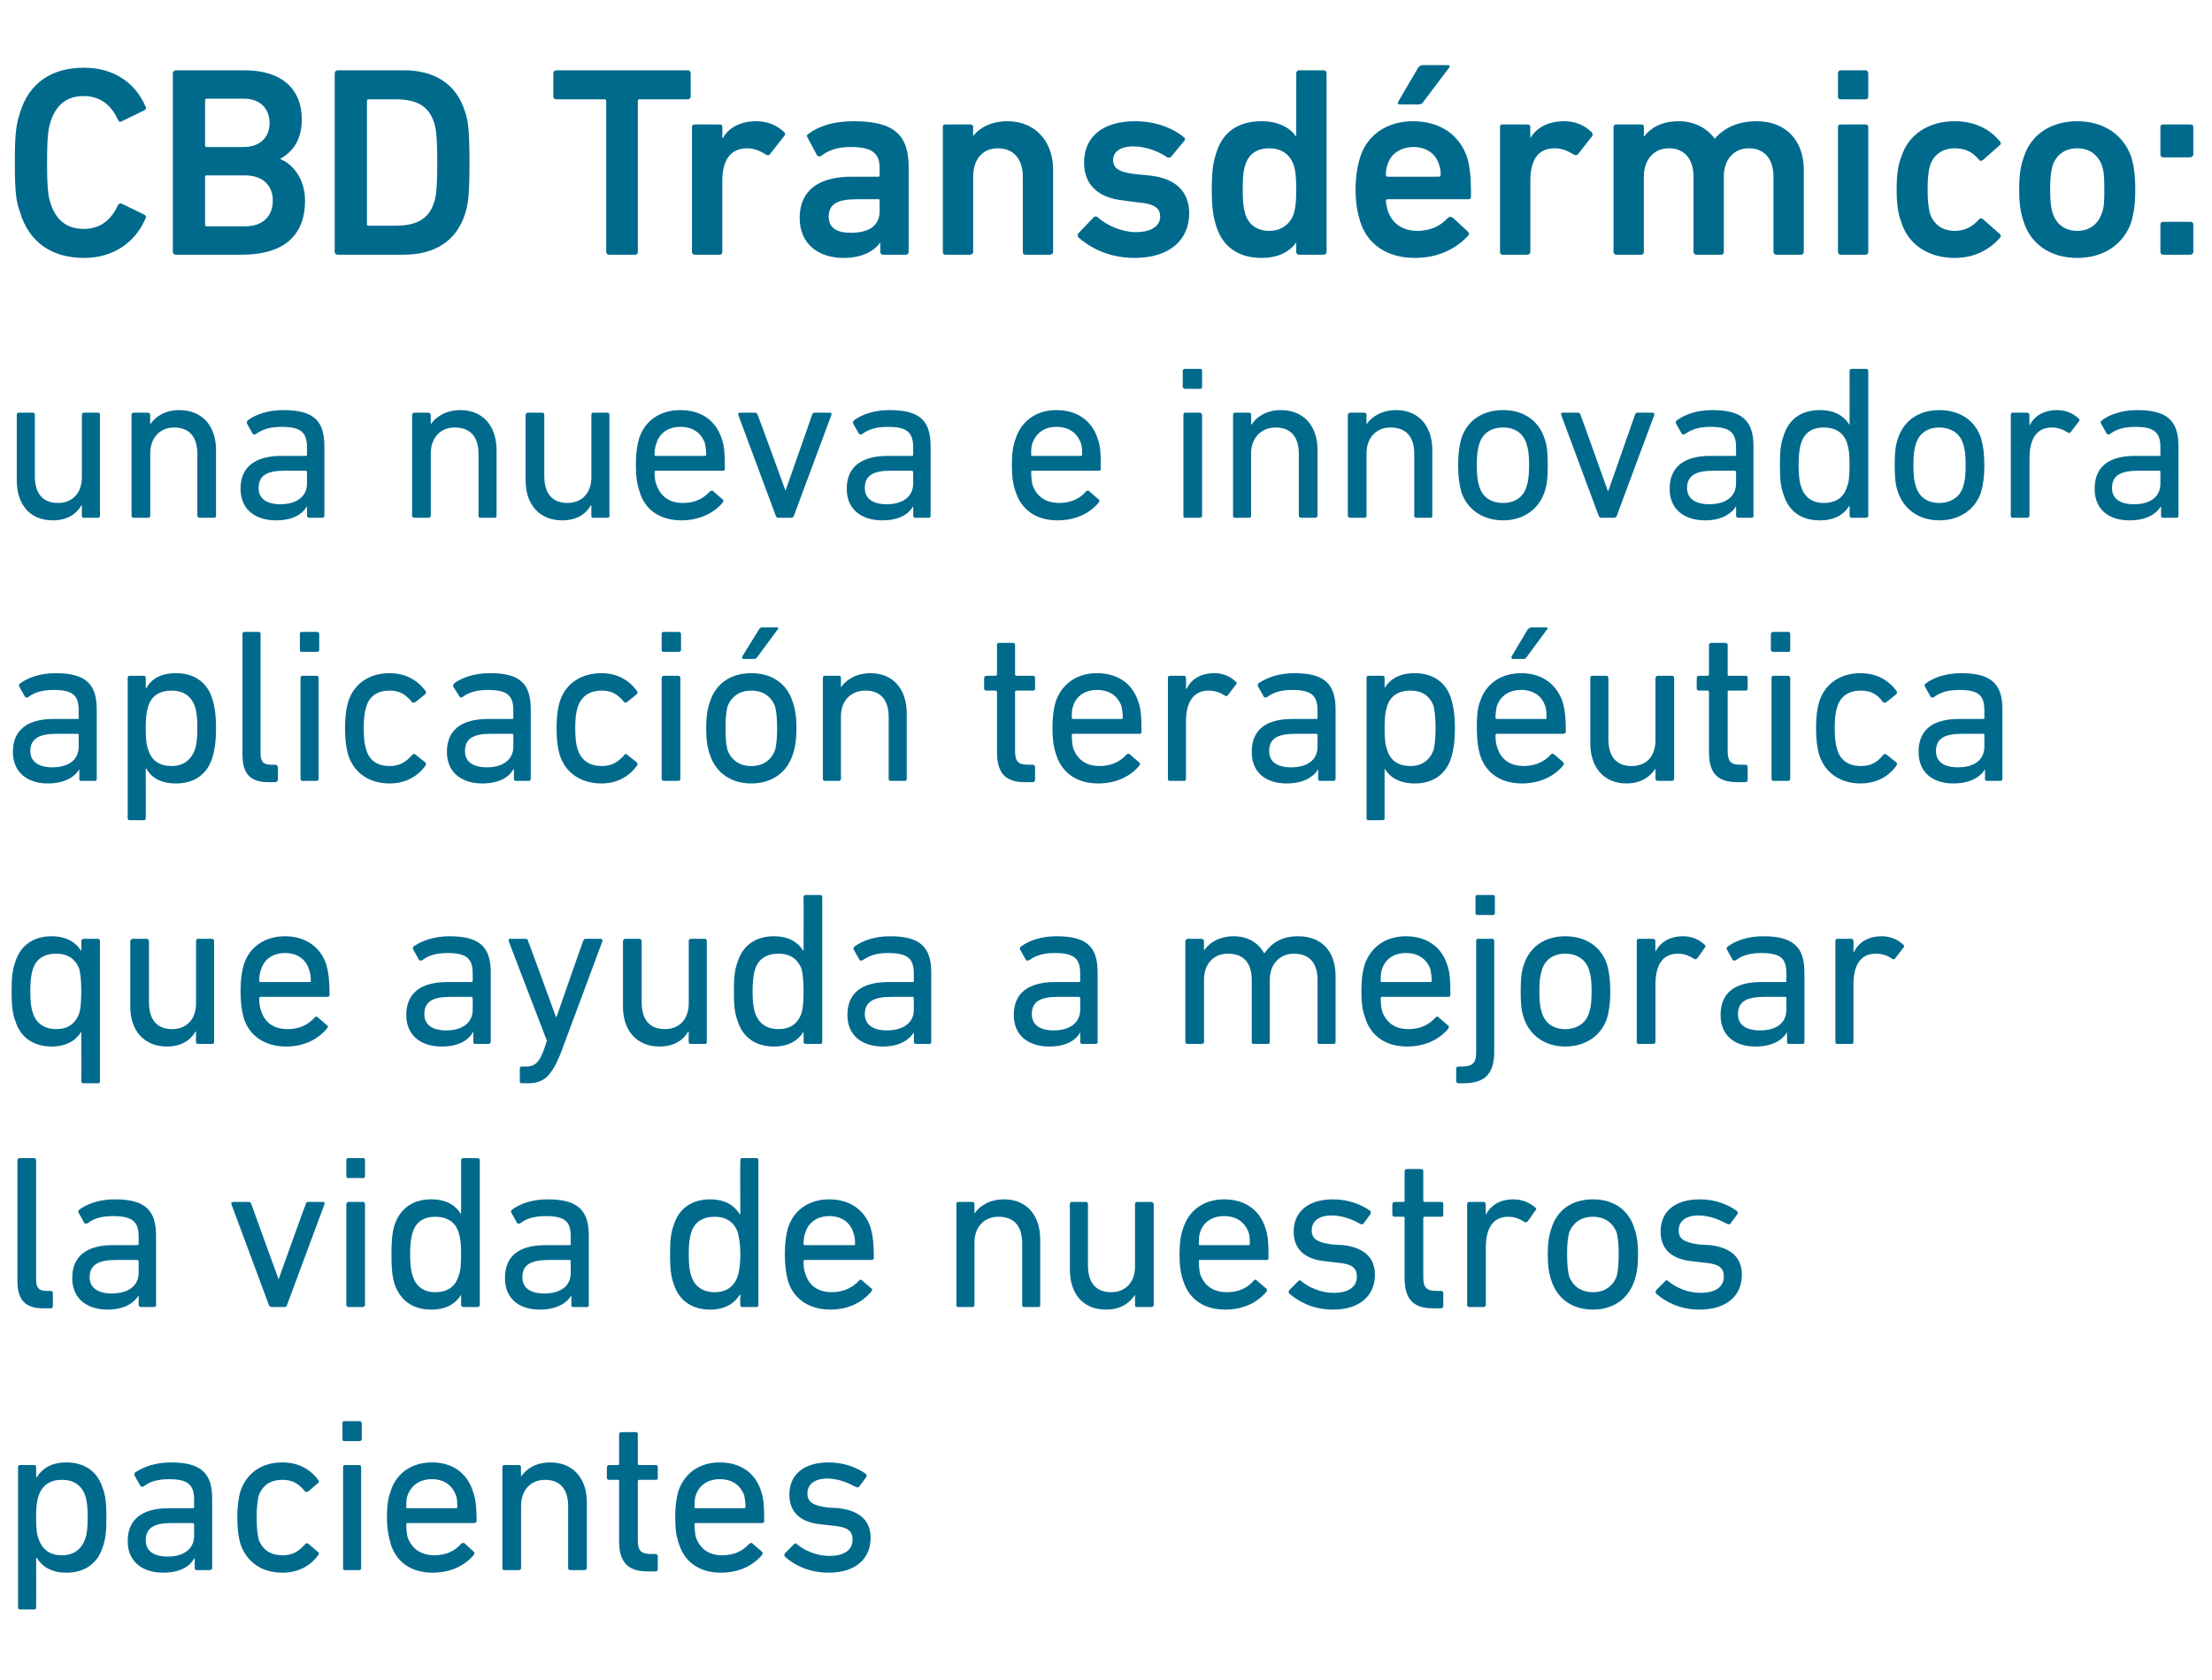 <?xml version="1.0" standalone="no"?><!DOCTYPE svg PUBLIC "-//W3C//DTD SVG 1.1//EN" "http://www.w3.org/Graphics/SVG/1.1/DTD/svg11.dtd"><svg xmlns="http://www.w3.org/2000/svg" version="1.1" width="343px" height="260.5px" viewBox="0 -8 343 260.5" style="top:-8px">  <desc>CBD Transd rmico: una nueva e innovadora aplicaci n terap utica que ayuda a mejorar la vida de nuestros pacientes</desc>  <defs/>  <g id="Polygon27533">    <path d="M 3.1 241.6 C 2.9 241.6 2.8 241.5 2.8 241.3 C 2.8 241.3 2.8 219.6 2.8 219.6 C 2.8 219.3 2.9 219.2 3.1 219.2 C 3.1 219.2 5.3 219.2 5.3 219.2 C 5.5 219.2 5.6 219.3 5.6 219.6 C 5.64 219.55 5.6 221.1 5.6 221.1 C 5.6 221.1 5.68 221.08 5.7 221.1 C 6.5 219.8 7.9 218.8 10.3 218.8 C 13.1 218.8 15.1 220.2 15.9 222.7 C 16.4 224 16.5 225.3 16.5 227.3 C 16.5 229.4 16.4 230.7 15.9 232 C 15.1 234.5 13.1 235.9 10.3 235.9 C 7.9 235.9 6.5 234.9 5.7 233.6 C 5.68 233.6 5.6 233.6 5.6 233.6 C 5.6 233.6 5.64 241.28 5.6 241.3 C 5.6 241.5 5.5 241.6 5.3 241.6 C 5.3 241.6 3.1 241.6 3.1 241.6 Z M 13.2 230.7 C 13.5 229.9 13.6 228.8 13.6 227.3 C 13.6 225.9 13.5 224.8 13.2 223.9 C 12.6 222.3 11.4 221.5 9.6 221.5 C 7.8 221.5 6.6 222.3 6 223.9 C 5.7 224.8 5.6 225.7 5.6 227.3 C 5.6 229 5.7 230 6 230.7 C 6.6 232.4 7.8 233.2 9.6 233.2 C 11.4 233.2 12.6 232.3 13.2 230.7 Z M 30.5 235.5 C 30.3 235.5 30.2 235.4 30.2 235.2 C 30.18 235.16 30.2 233.7 30.2 233.7 C 30.2 233.7 30.14 233.73 30.1 233.7 C 29.4 235 27.8 235.9 25.3 235.9 C 22.2 235.9 19.8 234.3 19.8 231 C 19.8 227.5 22.2 225.9 26.2 225.9 C 26.2 225.9 29.9 225.9 29.9 225.9 C 30 225.9 30.1 225.9 30.1 225.7 C 30.1 225.7 30.1 224.6 30.1 224.6 C 30.1 222.3 29.2 221.4 26.2 221.4 C 24.4 221.4 23.2 221.8 22.3 222.5 C 22.1 222.6 21.9 222.6 21.8 222.5 C 21.8 222.5 20.9 220.9 20.9 220.9 C 20.8 220.7 20.8 220.6 20.9 220.4 C 22.2 219.5 24.1 218.8 26.5 218.8 C 31.1 218.8 32.9 220.4 32.9 224.4 C 32.9 224.4 32.9 235.2 32.9 235.2 C 32.9 235.4 32.7 235.5 32.5 235.5 C 32.5 235.5 30.5 235.5 30.5 235.5 Z M 30.1 230.2 C 30.1 230.2 30.1 228.4 30.1 228.4 C 30.1 228.3 30 228.2 29.9 228.2 C 29.9 228.2 26.6 228.2 26.6 228.2 C 23.8 228.2 22.6 229 22.6 230.9 C 22.6 232.5 23.8 233.4 26 233.4 C 28.5 233.4 30.1 232.2 30.1 230.2 Z M 37.3 223.2 C 38.3 220.4 40.6 218.8 43.8 218.8 C 46.3 218.8 48.2 219.9 49.4 221.6 C 49.5 221.8 49.5 221.9 49.2 222.1 C 49.2 222.1 47.8 223.3 47.8 223.3 C 47.6 223.4 47.4 223.4 47.3 223.3 C 46.3 222.1 45.4 221.5 43.8 221.5 C 42 221.5 40.7 222.3 40.1 224 C 39.9 224.9 39.8 225.9 39.8 227.3 C 39.8 228.8 39.9 229.8 40.1 230.7 C 40.7 232.4 42 233.2 43.8 233.2 C 45.4 233.2 46.3 232.6 47.3 231.5 C 47.4 231.3 47.6 231.3 47.8 231.4 C 47.8 231.4 49.2 232.6 49.2 232.6 C 49.5 232.8 49.5 232.9 49.4 233.1 C 48.2 234.8 46.3 235.9 43.8 235.9 C 40.6 235.9 38.3 234.3 37.3 231.5 C 37 230.5 36.8 229.2 36.8 227.3 C 36.8 225.5 37 224.2 37.3 223.2 Z M 53.4 215.5 C 53.2 215.5 53.1 215.4 53.1 215.2 C 53.1 215.2 53.1 212.7 53.1 212.7 C 53.1 212.5 53.2 212.4 53.4 212.4 C 53.4 212.4 55.7 212.4 55.7 212.4 C 55.9 212.4 56.1 212.5 56.1 212.7 C 56.1 212.7 56.1 215.2 56.1 215.2 C 56.1 215.4 55.9 215.5 55.7 215.5 C 55.7 215.5 53.4 215.5 53.4 215.5 Z M 53.5 235.5 C 53.3 235.5 53.2 235.4 53.2 235.2 C 53.2 235.2 53.2 219.6 53.2 219.6 C 53.2 219.3 53.3 219.2 53.5 219.2 C 53.5 219.2 55.7 219.2 55.7 219.2 C 55.9 219.2 56 219.3 56 219.6 C 56 219.6 56 235.2 56 235.2 C 56 235.4 55.9 235.5 55.7 235.5 C 55.7 235.5 53.5 235.5 53.5 235.5 Z M 60.6 231.5 C 60.3 230.4 60 229.2 60 227.3 C 60 225.5 60.2 224.2 60.6 223.2 C 61.5 220.4 63.9 218.8 67 218.8 C 70.1 218.8 72.4 220.4 73.3 223.2 C 73.7 224.3 73.9 225.4 73.9 227.9 C 73.9 228.1 73.7 228.2 73.5 228.2 C 73.5 228.2 63.2 228.2 63.2 228.2 C 63 228.2 63 228.3 63 228.4 C 63 229.3 63.1 229.9 63.2 230.4 C 63.9 232.3 65.4 233.2 67.4 233.2 C 69.3 233.2 70.7 232.4 71.5 231.4 C 71.7 231.3 71.9 231.2 72.1 231.4 C 72.1 231.4 73.4 232.6 73.4 232.6 C 73.6 232.7 73.6 232.9 73.5 233.1 C 72.2 234.7 70 235.9 67.1 235.9 C 63.8 235.9 61.5 234.3 60.6 231.5 Z M 70.7 225.9 C 70.9 225.9 70.9 225.9 70.9 225.7 C 70.9 225 70.9 224.4 70.7 223.9 C 70.1 222.3 68.8 221.4 67 221.4 C 65.1 221.4 63.8 222.3 63.2 223.9 C 63 224.4 63 225 63 225.7 C 63 225.9 63 225.9 63.2 225.9 C 63.2 225.9 70.7 225.9 70.7 225.9 Z M 88.5 235.5 C 88.3 235.5 88.1 235.4 88.1 235.2 C 88.1 235.2 88.1 225.6 88.1 225.6 C 88.1 223 86.9 221.5 84.5 221.5 C 82.3 221.5 80.8 223.1 80.8 225.5 C 80.8 225.5 80.8 235.2 80.8 235.2 C 80.8 235.4 80.6 235.5 80.4 235.5 C 80.4 235.5 78.2 235.5 78.2 235.5 C 78 235.5 77.9 235.4 77.9 235.2 C 77.9 235.2 77.9 219.6 77.9 219.6 C 77.9 219.3 78 219.2 78.2 219.2 C 78.2 219.2 80.4 219.2 80.4 219.2 C 80.6 219.2 80.8 219.3 80.8 219.6 C 80.75 219.55 80.8 221 80.8 221 C 80.8 221 80.79 221.05 80.8 221 C 81.6 219.8 83.1 218.8 85.3 218.8 C 88.9 218.8 91 221.3 91 225 C 91 225 91 235.2 91 235.2 C 91 235.4 90.8 235.5 90.6 235.5 C 90.6 235.5 88.5 235.5 88.5 235.5 Z M 100.4 235.7 C 97.3 235.7 96 234.2 96 231 C 96 231 96 221.7 96 221.7 C 96 221.6 96 221.5 95.8 221.5 C 95.8 221.5 94.5 221.5 94.5 221.5 C 94.3 221.5 94.1 221.4 94.1 221.2 C 94.1 221.2 94.1 219.6 94.1 219.6 C 94.1 219.3 94.3 219.2 94.5 219.2 C 94.5 219.2 95.8 219.2 95.8 219.2 C 96 219.2 96 219.1 96 219 C 96 219 96 214.4 96 214.4 C 96 214.2 96.2 214.1 96.4 214.1 C 96.4 214.1 98.6 214.1 98.6 214.1 C 98.8 214.1 98.9 214.2 98.9 214.4 C 98.9 214.4 98.9 219 98.9 219 C 98.9 219.1 99 219.2 99.1 219.2 C 99.1 219.2 101.7 219.2 101.7 219.2 C 101.9 219.2 102 219.3 102 219.6 C 102 219.6 102 221.2 102 221.2 C 102 221.4 101.9 221.5 101.7 221.5 C 101.7 221.5 99.1 221.5 99.1 221.5 C 99 221.5 98.9 221.6 98.9 221.7 C 98.9 221.7 98.9 230.9 98.9 230.9 C 98.9 232.6 99.5 233 101 233 C 101 233 101.7 233 101.7 233 C 101.9 233 102 233.2 102 233.4 C 102 233.4 102 235.3 102 235.3 C 102 235.5 101.9 235.7 101.7 235.7 C 101.7 235.7 100.4 235.7 100.4 235.7 Z M 105.3 231.5 C 104.9 230.4 104.7 229.2 104.7 227.3 C 104.7 225.5 104.9 224.2 105.2 223.2 C 106.2 220.4 108.5 218.8 111.6 218.8 C 114.8 218.8 117.1 220.4 118 223.2 C 118.4 224.3 118.5 225.4 118.5 227.9 C 118.5 228.1 118.4 228.2 118.2 228.2 C 118.2 228.2 107.9 228.2 107.9 228.2 C 107.7 228.2 107.7 228.3 107.7 228.4 C 107.7 229.3 107.8 229.9 107.9 230.4 C 108.6 232.3 110 233.2 112 233.2 C 114 233.2 115.3 232.4 116.2 231.4 C 116.4 231.3 116.6 231.2 116.7 231.4 C 116.7 231.4 118.1 232.6 118.1 232.6 C 118.3 232.7 118.3 232.9 118.2 233.1 C 116.9 234.7 114.7 235.9 111.8 235.9 C 108.5 235.9 106.2 234.3 105.3 231.5 Z M 115.4 225.9 C 115.5 225.9 115.6 225.9 115.6 225.7 C 115.6 225 115.5 224.4 115.4 223.9 C 114.8 222.3 113.5 221.4 111.6 221.4 C 109.8 221.4 108.4 222.3 107.9 223.9 C 107.7 224.4 107.7 225 107.7 225.7 C 107.7 225.9 107.7 225.9 107.9 225.9 C 107.9 225.9 115.4 225.9 115.4 225.9 Z M 121.7 233.4 C 121.6 233.3 121.6 233.1 121.7 232.9 C 121.7 232.9 123.1 231.5 123.1 231.5 C 123.3 231.3 123.5 231.3 123.6 231.5 C 124.8 232.5 126.7 233.3 128.6 233.3 C 131 233.3 132.2 232.3 132.2 230.8 C 132.2 229.5 131.6 228.8 129 228.6 C 129 228.6 127.3 228.4 127.3 228.4 C 124.1 228.1 122.4 226.5 122.4 223.8 C 122.4 220.7 124.6 218.8 128.5 218.8 C 130.9 218.8 132.9 219.6 134.3 220.6 C 134.4 220.7 134.4 220.9 134.3 221.1 C 134.3 221.1 133.2 222.6 133.2 222.6 C 133 222.7 132.9 222.7 132.7 222.6 C 131.6 222 130 221.3 128.3 221.3 C 126.3 221.3 125.2 222.2 125.2 223.6 C 125.2 224.9 126 225.5 128.4 225.8 C 128.4 225.8 130.1 225.9 130.1 225.9 C 133.4 226.3 135 227.9 135 230.5 C 135 233.7 132.7 235.9 128.5 235.9 C 125.3 235.9 123 234.6 121.7 233.4 Z " stroke="none" fill="#006a8d"/>  </g>  <g id="Polygon27532">    <path d="M 6.7 194.9 C 3.8 194.9 2.7 193.5 2.7 190.6 C 2.7 190.6 2.7 171.9 2.7 171.9 C 2.7 171.7 2.9 171.6 3.1 171.6 C 3.1 171.6 5.2 171.6 5.2 171.6 C 5.4 171.6 5.6 171.7 5.6 171.9 C 5.6 171.9 5.6 190.4 5.6 190.4 C 5.6 191.8 6.1 192.2 7.2 192.2 C 7.2 192.2 7.9 192.2 7.9 192.2 C 8.1 192.2 8.2 192.4 8.2 192.6 C 8.2 192.6 8.2 194.5 8.2 194.5 C 8.2 194.7 8.1 194.9 7.9 194.9 C 7.9 194.9 6.7 194.9 6.7 194.9 Z M 21.9 194.7 C 21.7 194.7 21.5 194.6 21.5 194.4 C 21.52 194.36 21.5 192.9 21.5 192.9 C 21.5 192.9 21.48 192.93 21.5 192.9 C 20.7 194.2 19.1 195.1 16.7 195.1 C 13.6 195.1 11.2 193.5 11.2 190.2 C 11.2 186.7 13.6 185.1 17.5 185.1 C 17.5 185.1 21.2 185.1 21.2 185.1 C 21.4 185.1 21.5 185.1 21.5 184.9 C 21.5 184.9 21.5 183.8 21.5 183.8 C 21.5 181.5 20.6 180.6 17.5 180.6 C 15.7 180.6 14.5 181 13.6 181.7 C 13.4 181.8 13.2 181.8 13.1 181.7 C 13.1 181.7 12.2 180.1 12.2 180.1 C 12.1 179.9 12.1 179.8 12.3 179.6 C 13.5 178.7 15.4 178 17.8 178 C 22.4 178 24.2 179.6 24.2 183.6 C 24.2 183.6 24.2 194.4 24.2 194.4 C 24.2 194.6 24.1 194.7 23.9 194.7 C 23.9 194.7 21.9 194.7 21.9 194.7 Z M 21.5 189.4 C 21.5 189.4 21.5 187.6 21.5 187.6 C 21.5 187.5 21.4 187.4 21.2 187.4 C 21.2 187.4 18 187.4 18 187.4 C 15.2 187.4 13.9 188.2 13.9 190.1 C 13.9 191.7 15.2 192.6 17.3 192.6 C 19.9 192.6 21.5 191.4 21.5 189.4 Z M 42.2 194.7 C 41.9 194.7 41.8 194.6 41.7 194.4 C 41.7 194.4 35.9 178.8 35.9 178.8 C 35.8 178.5 35.9 178.4 36.2 178.4 C 36.2 178.4 38.5 178.4 38.5 178.4 C 38.8 178.4 38.9 178.5 39 178.8 C 38.96 178.75 43.2 190.4 43.2 190.4 L 43.2 190.4 C 43.2 190.4 47.36 178.75 47.4 178.8 C 47.4 178.5 47.6 178.4 47.8 178.4 C 47.8 178.4 50.1 178.4 50.1 178.4 C 50.3 178.4 50.4 178.5 50.3 178.8 C 50.3 178.8 44.5 194.4 44.5 194.4 C 44.5 194.6 44.3 194.7 44.1 194.7 C 44.1 194.7 42.2 194.7 42.2 194.7 Z M 54 174.7 C 53.8 174.7 53.7 174.6 53.7 174.4 C 53.7 174.4 53.7 171.9 53.7 171.9 C 53.7 171.7 53.8 171.6 54 171.6 C 54 171.6 56.3 171.6 56.3 171.6 C 56.5 171.6 56.6 171.7 56.6 171.9 C 56.6 171.9 56.6 174.4 56.6 174.4 C 56.6 174.6 56.5 174.7 56.3 174.7 C 56.3 174.7 54 174.7 54 174.7 Z M 54.1 194.7 C 53.9 194.7 53.7 194.6 53.7 194.4 C 53.7 194.4 53.7 178.8 53.7 178.8 C 53.7 178.5 53.9 178.4 54.1 178.4 C 54.1 178.4 56.2 178.4 56.2 178.4 C 56.4 178.4 56.6 178.5 56.6 178.8 C 56.6 178.8 56.6 194.4 56.6 194.4 C 56.6 194.6 56.4 194.7 56.2 194.7 C 56.2 194.7 54.1 194.7 54.1 194.7 Z M 71.9 194.7 C 71.7 194.7 71.5 194.6 71.5 194.4 C 71.51 194.36 71.5 192.8 71.5 192.8 C 71.5 192.8 71.48 192.8 71.5 192.8 C 70.7 194.1 69.3 195.1 66.9 195.1 C 64 195.1 62.1 193.7 61.2 191.2 C 60.8 189.9 60.7 188.6 60.7 186.5 C 60.7 184.5 60.8 183.2 61.2 181.9 C 62.1 179.4 64 178 66.9 178 C 69.3 178 70.7 179 71.5 180.3 C 71.48 180.28 71.5 180.3 71.5 180.3 C 71.5 180.3 71.51 171.92 71.5 171.9 C 71.5 171.7 71.7 171.6 71.9 171.6 C 71.9 171.6 74 171.6 74 171.6 C 74.2 171.6 74.4 171.7 74.4 171.9 C 74.4 171.9 74.4 194.4 74.4 194.4 C 74.4 194.6 74.2 194.7 74 194.7 C 74 194.7 71.9 194.7 71.9 194.7 Z M 71.1 189.9 C 71.4 189.2 71.5 188.2 71.5 186.5 C 71.5 184.9 71.4 184 71.1 183.1 C 70.6 181.5 69.3 180.7 67.5 180.7 C 65.7 180.7 64.5 181.5 64 183.1 C 63.7 184 63.6 185.1 63.6 186.5 C 63.6 188 63.7 189.1 64 189.9 C 64.5 191.5 65.7 192.4 67.5 192.4 C 69.3 192.4 70.6 191.6 71.1 189.9 Z M 88.9 194.7 C 88.7 194.7 88.6 194.6 88.6 194.4 C 88.61 194.36 88.6 192.9 88.6 192.9 C 88.6 192.9 88.57 192.93 88.6 192.9 C 87.8 194.2 86.2 195.1 83.7 195.1 C 80.6 195.1 78.3 193.5 78.3 190.2 C 78.3 186.7 80.6 185.1 84.6 185.1 C 84.6 185.1 88.3 185.1 88.3 185.1 C 88.5 185.1 88.5 185.1 88.5 184.9 C 88.5 184.9 88.5 183.8 88.5 183.8 C 88.5 181.5 87.7 180.6 84.6 180.6 C 82.8 180.6 81.6 181 80.7 181.7 C 80.5 181.8 80.3 181.8 80.2 181.7 C 80.2 181.7 79.3 180.1 79.3 180.1 C 79.2 179.9 79.2 179.8 79.4 179.6 C 80.6 178.7 82.5 178 84.9 178 C 89.5 178 91.3 179.6 91.3 183.6 C 91.3 183.6 91.3 194.4 91.3 194.4 C 91.3 194.6 91.2 194.7 91 194.7 C 91 194.7 88.9 194.7 88.9 194.7 Z M 88.5 189.4 C 88.5 189.4 88.5 187.6 88.5 187.6 C 88.5 187.5 88.5 187.4 88.3 187.4 C 88.3 187.4 85.1 187.4 85.1 187.4 C 82.2 187.4 81 188.2 81 190.1 C 81 191.7 82.2 192.6 84.4 192.6 C 87 192.6 88.5 191.4 88.5 189.4 Z M 115.1 194.7 C 114.9 194.7 114.8 194.6 114.8 194.4 C 114.75 194.36 114.8 192.8 114.8 192.8 C 114.8 192.8 114.72 192.8 114.7 192.8 C 113.9 194.1 112.5 195.1 110.1 195.1 C 107.3 195.1 105.3 193.7 104.5 191.2 C 104 189.9 103.9 188.6 103.9 186.5 C 103.9 184.5 104 183.2 104.5 181.9 C 105.3 179.4 107.3 178 110.1 178 C 112.5 178 113.9 179 114.7 180.3 C 114.72 180.28 114.8 180.3 114.8 180.3 C 114.8 180.3 114.75 171.92 114.8 171.9 C 114.8 171.7 114.9 171.6 115.1 171.6 C 115.1 171.6 117.3 171.6 117.3 171.6 C 117.5 171.6 117.6 171.7 117.6 171.9 C 117.6 171.9 117.6 194.4 117.6 194.4 C 117.6 194.6 117.5 194.7 117.3 194.7 C 117.3 194.7 115.1 194.7 115.1 194.7 Z M 114.4 189.9 C 114.6 189.2 114.8 188.2 114.8 186.5 C 114.8 184.9 114.6 184 114.4 183.1 C 113.8 181.5 112.6 180.7 110.8 180.7 C 109 180.7 107.7 181.5 107.2 183.1 C 106.9 184 106.8 185.1 106.8 186.5 C 106.8 188 106.9 189.1 107.2 189.9 C 107.7 191.5 109 192.4 110.8 192.4 C 112.6 192.4 113.8 191.6 114.4 189.9 Z M 122.2 190.7 C 121.9 189.6 121.7 188.4 121.7 186.5 C 121.7 184.7 121.9 183.4 122.2 182.4 C 123.1 179.6 125.5 178 128.6 178 C 131.7 178 134.1 179.6 135 182.4 C 135.3 183.5 135.5 184.6 135.5 187.1 C 135.5 187.3 135.4 187.4 135.1 187.4 C 135.1 187.4 124.8 187.4 124.8 187.4 C 124.7 187.4 124.6 187.5 124.6 187.6 C 124.6 188.5 124.7 189.1 124.9 189.6 C 125.5 191.5 127 192.4 129 192.4 C 130.9 192.4 132.3 191.6 133.2 190.6 C 133.4 190.4 133.5 190.4 133.7 190.6 C 133.7 190.6 135.1 191.8 135.1 191.8 C 135.3 191.9 135.3 192.1 135.1 192.3 C 133.8 193.9 131.6 195.1 128.8 195.1 C 125.5 195.1 123.1 193.5 122.2 190.7 Z M 132.4 185.1 C 132.5 185.1 132.6 185.1 132.6 184.9 C 132.6 184.2 132.5 183.6 132.3 183.1 C 131.8 181.5 130.4 180.6 128.6 180.6 C 126.8 180.6 125.4 181.5 124.9 183.1 C 124.7 183.6 124.6 184.2 124.6 184.9 C 124.6 185.1 124.7 185.1 124.8 185.1 C 124.8 185.1 132.4 185.1 132.4 185.1 Z M 158.8 194.7 C 158.6 194.7 158.5 194.6 158.5 194.4 C 158.5 194.4 158.5 184.8 158.5 184.8 C 158.5 182.2 157.3 180.7 154.8 180.7 C 152.6 180.7 151.1 182.3 151.1 184.7 C 151.1 184.7 151.1 194.4 151.1 194.4 C 151.1 194.6 151 194.7 150.8 194.7 C 150.8 194.7 148.6 194.7 148.6 194.7 C 148.4 194.7 148.3 194.6 148.3 194.4 C 148.3 194.4 148.3 178.8 148.3 178.8 C 148.3 178.5 148.4 178.4 148.6 178.4 C 148.6 178.4 150.8 178.4 150.8 178.4 C 151 178.4 151.1 178.5 151.1 178.8 C 151.11 178.75 151.1 180.2 151.1 180.2 C 151.1 180.2 151.14 180.25 151.1 180.2 C 151.9 179 153.5 178 155.7 178 C 159.2 178 161.3 180.5 161.3 184.2 C 161.3 184.2 161.3 194.4 161.3 194.4 C 161.3 194.6 161.2 194.7 161 194.7 C 161 194.7 158.8 194.7 158.8 194.7 Z M 176.3 194.7 C 176.1 194.7 176 194.6 176 194.4 C 176 194.36 176 192.8 176 192.8 C 176 192.8 175.96 192.83 176 192.8 C 175.1 194.2 173.6 195.1 171.5 195.1 C 167.9 195.1 165.9 192.6 165.9 188.9 C 165.9 188.9 165.9 178.8 165.9 178.8 C 165.9 178.5 166 178.4 166.2 178.4 C 166.2 178.4 168.4 178.4 168.4 178.4 C 168.6 178.4 168.7 178.5 168.7 178.8 C 168.7 178.8 168.7 188.2 168.7 188.2 C 168.7 190.9 169.9 192.4 172.3 192.4 C 174.5 192.4 176 190.9 176 188.4 C 176 188.4 176 178.8 176 178.8 C 176 178.5 176.1 178.4 176.3 178.4 C 176.3 178.4 178.5 178.4 178.5 178.4 C 178.7 178.4 178.9 178.5 178.9 178.8 C 178.9 178.8 178.9 194.4 178.9 194.4 C 178.9 194.6 178.7 194.7 178.5 194.7 C 178.5 194.7 176.3 194.7 176.3 194.7 Z M 183.5 190.7 C 183.1 189.6 182.9 188.4 182.9 186.5 C 182.9 184.7 183.1 183.4 183.5 182.4 C 184.4 179.6 186.8 178 189.8 178 C 193 178 195.3 179.6 196.2 182.4 C 196.6 183.5 196.7 184.6 196.7 187.1 C 196.7 187.3 196.6 187.4 196.4 187.4 C 196.4 187.4 186.1 187.4 186.1 187.4 C 185.9 187.4 185.9 187.5 185.9 187.6 C 185.9 188.5 186 189.1 186.1 189.6 C 186.8 191.5 188.2 192.4 190.3 192.4 C 192.2 192.4 193.6 191.6 194.4 190.6 C 194.6 190.4 194.8 190.4 194.9 190.6 C 194.9 190.6 196.3 191.8 196.3 191.8 C 196.5 191.9 196.5 192.1 196.4 192.3 C 195.1 193.9 192.9 195.1 190 195.1 C 186.7 195.1 184.4 193.5 183.5 190.7 Z M 193.6 185.1 C 193.8 185.1 193.8 185.1 193.8 184.9 C 193.8 184.2 193.8 183.6 193.6 183.1 C 193 181.5 191.7 180.6 189.8 180.6 C 188 180.6 186.6 181.5 186.1 183.1 C 185.9 183.6 185.9 184.2 185.9 184.9 C 185.9 185.1 185.9 185.1 186.1 185.1 C 186.1 185.1 193.6 185.1 193.6 185.1 Z M 199.9 192.6 C 199.8 192.5 199.8 192.3 199.9 192.1 C 199.9 192.1 201.3 190.7 201.3 190.7 C 201.5 190.5 201.7 190.5 201.8 190.7 C 203 191.7 204.9 192.5 206.8 192.5 C 209.2 192.5 210.4 191.5 210.4 190 C 210.4 188.7 209.8 188 207.2 187.8 C 207.2 187.8 205.5 187.6 205.5 187.6 C 202.3 187.3 200.6 185.7 200.6 183 C 200.6 179.9 202.9 178 206.7 178 C 209.1 178 211.1 178.8 212.5 179.8 C 212.6 179.9 212.6 180.1 212.5 180.3 C 212.5 180.3 211.4 181.8 211.4 181.8 C 211.3 181.9 211.1 181.9 210.9 181.8 C 209.9 181.2 208.2 180.5 206.5 180.5 C 204.5 180.5 203.4 181.4 203.4 182.8 C 203.4 184.1 204.2 184.7 206.6 185 C 206.6 185 208.3 185.1 208.3 185.1 C 211.6 185.5 213.2 187.1 213.2 189.7 C 213.2 192.9 210.9 195.1 206.7 195.1 C 203.5 195.1 201.3 193.8 199.9 192.6 Z M 222.2 194.9 C 219.1 194.9 217.8 193.4 217.8 190.2 C 217.8 190.2 217.8 180.9 217.8 180.9 C 217.8 180.8 217.8 180.7 217.6 180.7 C 217.6 180.7 216.3 180.7 216.3 180.7 C 216.1 180.7 215.9 180.6 215.9 180.4 C 215.9 180.4 215.9 178.8 215.9 178.8 C 215.9 178.5 216.1 178.4 216.3 178.4 C 216.3 178.4 217.6 178.4 217.6 178.4 C 217.8 178.4 217.8 178.3 217.8 178.2 C 217.8 178.2 217.8 173.6 217.8 173.6 C 217.8 173.4 218 173.3 218.2 173.3 C 218.2 173.3 220.3 173.3 220.3 173.3 C 220.6 173.3 220.7 173.4 220.7 173.6 C 220.7 173.6 220.7 178.2 220.7 178.2 C 220.7 178.3 220.8 178.4 220.9 178.4 C 220.9 178.4 223.5 178.4 223.5 178.4 C 223.7 178.4 223.8 178.5 223.8 178.8 C 223.8 178.8 223.8 180.4 223.8 180.4 C 223.8 180.6 223.7 180.7 223.5 180.7 C 223.5 180.7 220.9 180.7 220.9 180.7 C 220.8 180.7 220.7 180.8 220.7 180.9 C 220.7 180.9 220.7 190.1 220.7 190.1 C 220.7 191.8 221.3 192.2 222.8 192.2 C 222.8 192.2 223.5 192.2 223.5 192.2 C 223.7 192.2 223.8 192.4 223.8 192.6 C 223.8 192.6 223.8 194.5 223.8 194.5 C 223.8 194.7 223.7 194.9 223.5 194.9 C 223.5 194.9 222.2 194.9 222.2 194.9 Z M 227.9 194.7 C 227.6 194.7 227.5 194.6 227.5 194.4 C 227.5 194.4 227.5 178.8 227.5 178.8 C 227.5 178.5 227.6 178.4 227.9 178.4 C 227.9 178.4 230 178.4 230 178.4 C 230.2 178.4 230.4 178.5 230.4 178.8 C 230.37 178.75 230.4 180.4 230.4 180.4 C 230.4 180.4 230.4 180.42 230.4 180.4 C 231.1 179 232.5 178 234.7 178 C 236 178 237.2 178.5 238.1 179.3 C 238.2 179.4 238.3 179.6 238.1 179.7 C 238.1 179.7 236.9 181.4 236.9 181.4 C 236.7 181.6 236.6 181.6 236.4 181.5 C 235.6 181 234.8 180.7 233.9 180.7 C 231.4 180.7 230.4 182.6 230.4 185.5 C 230.4 185.5 230.4 194.4 230.4 194.4 C 230.4 194.6 230.2 194.7 230 194.7 C 230 194.7 227.9 194.7 227.9 194.7 Z M 240.6 190.7 C 240.2 189.6 240 188.4 240 186.5 C 240 184.7 240.2 183.5 240.6 182.4 C 241.5 179.6 243.8 178 247 178 C 250.2 178 252.5 179.6 253.4 182.4 C 253.8 183.5 254 184.7 254 186.5 C 254 188.4 253.8 189.6 253.4 190.7 C 252.5 193.4 250.2 195.1 247 195.1 C 243.8 195.1 241.5 193.4 240.6 190.7 Z M 250.7 189.9 C 250.9 189 251 188.1 251 186.5 C 251 185 250.9 184.1 250.7 183.2 C 250.1 181.6 248.8 180.7 247 180.7 C 245.2 180.7 243.9 181.6 243.3 183.2 C 243.1 184.1 243 185 243 186.5 C 243 188.1 243.1 189 243.3 189.9 C 243.9 191.5 245.2 192.4 247 192.4 C 248.8 192.4 250.1 191.5 250.7 189.9 Z M 256.8 192.6 C 256.7 192.5 256.7 192.3 256.8 192.1 C 256.8 192.1 258.2 190.7 258.2 190.7 C 258.3 190.5 258.5 190.5 258.7 190.7 C 259.9 191.7 261.7 192.5 263.7 192.5 C 266.1 192.5 267.3 191.5 267.3 190 C 267.3 188.7 266.7 188 264.1 187.8 C 264.1 187.8 262.4 187.6 262.4 187.6 C 259.2 187.3 257.5 185.7 257.5 183 C 257.5 179.9 259.7 178 263.6 178 C 265.9 178 268 178.8 269.3 179.8 C 269.5 179.9 269.5 180.1 269.4 180.3 C 269.4 180.3 268.3 181.8 268.3 181.8 C 268.1 181.9 268 181.9 267.8 181.8 C 266.7 181.2 265.1 180.5 263.4 180.5 C 261.4 180.5 260.3 181.4 260.3 182.8 C 260.3 184.1 261.1 184.7 263.5 185 C 263.5 185 265.2 185.1 265.2 185.1 C 268.5 185.5 270.1 187.1 270.1 189.7 C 270.1 192.9 267.8 195.1 263.5 195.1 C 260.4 195.1 258.1 193.8 256.8 192.6 Z " stroke="none" fill="#006a8d"/>  </g>  <g id="Polygon27531">    <path d="M 13 160 C 12.8 160 12.6 159.9 12.6 159.7 C 12.65 159.68 12.6 152 12.6 152 C 12.6 152 12.61 152 12.6 152 C 11.8 153.3 10.4 154.3 8 154.3 C 5.2 154.3 3.2 152.9 2.4 150.4 C 1.9 149.1 1.8 147.8 1.8 145.7 C 1.8 143.7 1.9 142.4 2.4 141.1 C 3.2 138.6 5.2 137.2 8 137.2 C 10.4 137.2 11.8 138.2 12.6 139.5 C 12.61 139.48 12.6 139.5 12.6 139.5 C 12.6 139.5 12.65 137.95 12.6 138 C 12.6 137.7 12.8 137.6 13 137.6 C 13 137.6 15.2 137.6 15.2 137.6 C 15.4 137.6 15.5 137.7 15.5 138 C 15.5 138 15.5 159.7 15.5 159.7 C 15.5 159.9 15.4 160 15.2 160 C 15.2 160 13 160 13 160 Z M 12.3 149.1 C 12.5 148.4 12.6 147.4 12.6 145.7 C 12.6 144.1 12.5 143.2 12.3 142.3 C 11.7 140.7 10.5 139.9 8.7 139.9 C 6.9 139.9 5.6 140.7 5.1 142.3 C 4.8 143.2 4.7 144.3 4.7 145.7 C 4.7 147.2 4.8 148.3 5.1 149.1 C 5.6 150.7 6.9 151.6 8.7 151.6 C 10.5 151.6 11.7 150.8 12.3 149.1 Z M 30.7 153.9 C 30.5 153.9 30.4 153.8 30.4 153.6 C 30.36 153.56 30.4 152 30.4 152 C 30.4 152 30.32 152.03 30.3 152 C 29.5 153.4 28 154.3 25.9 154.3 C 22.3 154.3 20.2 151.8 20.2 148.1 C 20.2 148.1 20.2 138 20.2 138 C 20.2 137.7 20.4 137.6 20.6 137.6 C 20.6 137.6 22.7 137.6 22.7 137.6 C 22.9 137.6 23.1 137.7 23.1 138 C 23.1 138 23.1 147.4 23.1 147.4 C 23.1 150.1 24.3 151.6 26.7 151.6 C 28.9 151.6 30.4 150.1 30.4 147.6 C 30.4 147.6 30.4 138 30.4 138 C 30.4 137.7 30.5 137.6 30.7 137.6 C 30.7 137.6 32.9 137.6 32.9 137.6 C 33.1 137.6 33.2 137.7 33.2 138 C 33.2 138 33.2 153.6 33.2 153.6 C 33.2 153.8 33.1 153.9 32.9 153.9 C 32.9 153.9 30.7 153.9 30.7 153.9 Z M 37.8 149.9 C 37.5 148.8 37.3 147.6 37.3 145.7 C 37.3 143.9 37.5 142.6 37.8 141.6 C 38.7 138.8 41.1 137.2 44.2 137.2 C 47.3 137.2 49.7 138.8 50.6 141.6 C 50.9 142.7 51.1 143.8 51.1 146.3 C 51.1 146.5 51 146.6 50.7 146.6 C 50.7 146.6 40.4 146.6 40.4 146.6 C 40.3 146.6 40.2 146.7 40.2 146.8 C 40.2 147.7 40.3 148.3 40.5 148.8 C 41.1 150.7 42.6 151.6 44.6 151.6 C 46.6 151.6 47.9 150.8 48.8 149.8 C 49 149.6 49.1 149.6 49.3 149.8 C 49.3 149.8 50.7 151 50.7 151 C 50.9 151.1 50.9 151.3 50.7 151.5 C 49.4 153.1 47.2 154.3 44.4 154.3 C 41.1 154.3 38.7 152.7 37.8 149.9 Z M 48 144.3 C 48.1 144.3 48.2 144.3 48.2 144.1 C 48.2 143.4 48.1 142.8 47.9 142.3 C 47.4 140.7 46 139.8 44.2 139.8 C 42.4 139.8 41 140.7 40.5 142.3 C 40.3 142.8 40.2 143.4 40.2 144.1 C 40.2 144.3 40.3 144.3 40.4 144.3 C 40.4 144.3 48 144.3 48 144.3 Z M 73.7 153.9 C 73.5 153.9 73.4 153.8 73.4 153.6 C 73.38 153.56 73.4 152.1 73.4 152.1 C 73.4 152.1 73.34 152.13 73.3 152.1 C 72.6 153.4 71 154.3 68.5 154.3 C 65.4 154.3 63 152.7 63 149.4 C 63 145.9 65.4 144.3 69.4 144.3 C 69.4 144.3 73.1 144.3 73.1 144.3 C 73.2 144.3 73.3 144.3 73.3 144.1 C 73.3 144.1 73.3 143 73.3 143 C 73.3 140.7 72.4 139.8 69.4 139.8 C 67.6 139.8 66.4 140.2 65.5 140.9 C 65.3 141 65.1 141 65 140.9 C 65 140.9 64.1 139.3 64.1 139.3 C 64 139.1 64 139 64.1 138.8 C 65.4 137.9 67.3 137.2 69.7 137.2 C 74.3 137.2 76.1 138.8 76.1 142.8 C 76.1 142.8 76.1 153.6 76.1 153.6 C 76.1 153.8 75.9 153.9 75.7 153.9 C 75.7 153.9 73.7 153.9 73.7 153.9 Z M 73.3 148.6 C 73.3 148.6 73.3 146.8 73.3 146.8 C 73.3 146.7 73.2 146.6 73.1 146.6 C 73.1 146.6 69.8 146.6 69.8 146.6 C 67 146.6 65.8 147.4 65.8 149.3 C 65.8 150.9 67 151.8 69.2 151.8 C 71.7 151.8 73.3 150.6 73.3 148.6 Z M 80.9 160 C 80.7 160 80.6 159.9 80.6 159.7 C 80.6 159.7 80.6 157.7 80.6 157.7 C 80.6 157.5 80.7 157.4 80.9 157.4 C 80.9 157.4 81.6 157.4 81.6 157.4 C 82.9 157.4 83.6 156.8 84.3 154.9 C 84.31 154.92 84.8 153.4 84.8 153.4 C 84.8 153.4 78.87 137.95 78.9 138 C 78.8 137.7 78.9 137.6 79.1 137.6 C 79.1 137.6 81.5 137.6 81.5 137.6 C 81.7 137.6 81.9 137.7 81.9 138 C 81.93 137.95 86.2 149.7 86.2 149.7 L 86.3 149.7 C 86.3 149.7 90.39 137.95 90.4 138 C 90.5 137.7 90.6 137.6 90.8 137.6 C 90.8 137.6 93.1 137.6 93.1 137.6 C 93.3 137.6 93.5 137.7 93.4 138 C 93.4 138 87 155.2 87 155.2 C 85.5 159 84.3 160 81.8 160 C 81.8 160 80.9 160 80.9 160 Z M 107.1 153.9 C 106.9 153.9 106.8 153.8 106.8 153.6 C 106.76 153.56 106.8 152 106.8 152 C 106.8 152 106.72 152.03 106.7 152 C 105.9 153.4 104.4 154.3 102.3 154.3 C 98.7 154.3 96.6 151.8 96.6 148.1 C 96.6 148.1 96.6 138 96.6 138 C 96.6 137.7 96.8 137.6 97 137.6 C 97 137.6 99.1 137.6 99.1 137.6 C 99.3 137.6 99.5 137.7 99.5 138 C 99.5 138 99.5 147.4 99.5 147.4 C 99.5 150.1 100.7 151.6 103.1 151.6 C 105.3 151.6 106.8 150.1 106.8 147.6 C 106.8 147.6 106.8 138 106.8 138 C 106.8 137.7 106.9 137.6 107.1 137.6 C 107.1 137.6 109.3 137.6 109.3 137.6 C 109.5 137.6 109.6 137.7 109.6 138 C 109.6 138 109.6 153.6 109.6 153.6 C 109.6 153.8 109.5 153.9 109.3 153.9 C 109.3 153.9 107.1 153.9 107.1 153.9 Z M 125 153.9 C 124.8 153.9 124.6 153.8 124.6 153.6 C 124.64 153.56 124.6 152 124.6 152 C 124.6 152 124.6 152 124.6 152 C 123.8 153.3 122.4 154.3 120 154.3 C 117.2 154.3 115.2 152.9 114.4 150.4 C 113.9 149.1 113.8 147.8 113.8 145.7 C 113.8 143.7 113.9 142.4 114.4 141.1 C 115.2 138.6 117.2 137.2 120 137.2 C 122.4 137.2 123.8 138.2 124.6 139.5 C 124.6 139.48 124.6 139.5 124.6 139.5 C 124.6 139.5 124.64 131.12 124.6 131.1 C 124.6 130.9 124.8 130.8 125 130.8 C 125 130.8 127.2 130.8 127.2 130.8 C 127.4 130.8 127.5 130.9 127.5 131.1 C 127.5 131.1 127.5 153.6 127.5 153.6 C 127.5 153.8 127.4 153.9 127.2 153.9 C 127.2 153.9 125 153.9 125 153.9 Z M 124.3 149.1 C 124.5 148.4 124.6 147.4 124.6 145.7 C 124.6 144.1 124.5 143.2 124.3 142.3 C 123.7 140.7 122.5 139.9 120.7 139.9 C 118.9 139.9 117.6 140.7 117.1 142.3 C 116.8 143.2 116.7 144.3 116.7 145.7 C 116.7 147.2 116.8 148.3 117.1 149.1 C 117.6 150.7 118.9 151.6 120.7 151.6 C 122.5 151.6 123.7 150.8 124.3 149.1 Z M 142.1 153.9 C 141.9 153.9 141.7 153.8 141.7 153.6 C 141.73 153.56 141.7 152.1 141.7 152.1 C 141.7 152.1 141.69 152.13 141.7 152.1 C 140.9 153.4 139.3 154.3 136.9 154.3 C 133.8 154.3 131.4 152.7 131.4 149.4 C 131.4 145.9 133.8 144.3 137.7 144.3 C 137.7 144.3 141.5 144.3 141.5 144.3 C 141.6 144.3 141.7 144.3 141.7 144.1 C 141.7 144.1 141.7 143 141.7 143 C 141.7 140.7 140.8 139.8 137.7 139.8 C 135.9 139.8 134.8 140.2 133.8 140.9 C 133.6 141 133.4 141 133.3 140.9 C 133.3 140.9 132.4 139.3 132.4 139.3 C 132.3 139.1 132.3 139 132.5 138.8 C 133.7 137.9 135.6 137.2 138 137.2 C 142.6 137.2 144.4 138.8 144.4 142.8 C 144.4 142.8 144.4 153.6 144.4 153.6 C 144.4 153.8 144.3 153.9 144.1 153.9 C 144.1 153.9 142.1 153.9 142.1 153.9 Z M 141.7 148.6 C 141.7 148.6 141.7 146.8 141.7 146.8 C 141.7 146.7 141.6 146.6 141.5 146.6 C 141.5 146.6 138.2 146.6 138.2 146.6 C 135.4 146.6 134.1 147.4 134.1 149.3 C 134.1 150.9 135.4 151.8 137.5 151.8 C 140.1 151.8 141.7 150.6 141.7 148.6 Z M 167.9 153.9 C 167.7 153.9 167.5 153.8 167.5 153.6 C 167.53 153.56 167.5 152.1 167.5 152.1 C 167.5 152.1 167.5 152.13 167.5 152.1 C 166.8 153.4 165.2 154.3 162.7 154.3 C 159.6 154.3 157.2 152.7 157.2 149.4 C 157.2 145.9 159.6 144.3 163.6 144.3 C 163.6 144.3 167.3 144.3 167.3 144.3 C 167.4 144.3 167.5 144.3 167.5 144.1 C 167.5 144.1 167.5 143 167.5 143 C 167.5 140.7 166.6 139.8 163.6 139.8 C 161.7 139.8 160.6 140.2 159.6 140.9 C 159.4 141 159.2 141 159.1 140.9 C 159.1 140.9 158.2 139.3 158.2 139.3 C 158.1 139.1 158.1 139 158.3 138.8 C 159.5 137.9 161.4 137.2 163.8 137.2 C 168.5 137.2 170.2 138.8 170.2 142.8 C 170.2 142.8 170.2 153.6 170.2 153.6 C 170.2 153.8 170.1 153.9 169.9 153.9 C 169.9 153.9 167.9 153.9 167.9 153.9 Z M 167.5 148.6 C 167.5 148.6 167.5 146.8 167.5 146.8 C 167.5 146.7 167.4 146.6 167.3 146.6 C 167.3 146.6 164 146.6 164 146.6 C 161.2 146.6 160 147.4 160 149.3 C 160 150.9 161.2 151.8 163.4 151.8 C 165.9 151.8 167.5 150.6 167.5 148.6 Z M 204.6 153.9 C 204.4 153.9 204.3 153.8 204.3 153.6 C 204.3 153.6 204.3 144 204.3 144 C 204.3 141.4 203.1 139.9 200.6 139.9 C 198.5 139.9 196.9 141.5 196.9 143.9 C 196.9 143.9 196.9 153.6 196.9 153.6 C 196.9 153.8 196.8 153.9 196.6 153.9 C 196.6 153.9 194.4 153.9 194.4 153.9 C 194.2 153.9 194.1 153.8 194.1 153.6 C 194.1 153.6 194.1 144 194.1 144 C 194.1 141.4 192.9 139.9 190.4 139.9 C 188.2 139.9 186.7 141.5 186.7 143.9 C 186.7 143.9 186.7 153.6 186.7 153.6 C 186.7 153.8 186.5 153.9 186.3 153.9 C 186.3 153.9 184.2 153.9 184.2 153.9 C 184 153.9 183.8 153.8 183.8 153.6 C 183.8 153.6 183.8 138 183.8 138 C 183.8 137.7 184 137.6 184.2 137.6 C 184.2 137.6 186.3 137.6 186.3 137.6 C 186.5 137.6 186.7 137.7 186.7 138 C 186.67 137.95 186.7 139.4 186.7 139.4 C 186.7 139.4 186.71 139.45 186.7 139.4 C 187.5 138.2 189.1 137.2 191.3 137.2 C 193.5 137.2 195.1 138.2 196 139.8 C 196 139.8 196.1 139.8 196.1 139.8 C 197.2 138.2 198.8 137.2 201.3 137.2 C 205.1 137.2 207.1 139.7 207.1 143.4 C 207.1 143.4 207.1 153.6 207.1 153.6 C 207.1 153.8 207 153.9 206.8 153.9 C 206.8 153.9 204.6 153.9 204.6 153.9 Z M 211.7 149.9 C 211.3 148.8 211.1 147.6 211.1 145.7 C 211.1 143.9 211.3 142.6 211.6 141.6 C 212.6 138.8 214.9 137.2 218 137.2 C 221.2 137.2 223.5 138.8 224.4 141.6 C 224.8 142.7 224.9 143.8 224.9 146.3 C 224.9 146.5 224.8 146.6 224.6 146.6 C 224.6 146.6 214.3 146.6 214.3 146.6 C 214.1 146.6 214.1 146.7 214.1 146.8 C 214.1 147.7 214.2 148.3 214.3 148.8 C 215 150.7 216.4 151.6 218.4 151.6 C 220.4 151.6 221.7 150.8 222.6 149.8 C 222.8 149.6 223 149.6 223.1 149.8 C 223.1 149.8 224.5 151 224.5 151 C 224.7 151.1 224.7 151.3 224.6 151.5 C 223.3 153.1 221.1 154.3 218.2 154.3 C 214.9 154.3 212.6 152.7 211.7 149.9 Z M 221.8 144.3 C 221.9 144.3 222 144.3 222 144.1 C 222 143.4 221.9 142.8 221.8 142.3 C 221.2 140.7 219.9 139.8 218 139.8 C 216.2 139.8 214.8 140.7 214.3 142.3 C 214.1 142.8 214.1 143.4 214.1 144.1 C 214.1 144.3 214.1 144.3 214.3 144.3 C 214.3 144.3 221.8 144.3 221.8 144.3 Z M 229.1 133.9 C 228.9 133.9 228.8 133.8 228.8 133.6 C 228.8 133.6 228.8 131.1 228.8 131.1 C 228.8 130.9 228.9 130.8 229.1 130.8 C 229.1 130.8 231.5 130.8 231.5 130.8 C 231.7 130.8 231.8 130.9 231.8 131.1 C 231.8 131.1 231.8 133.6 231.8 133.6 C 231.8 133.8 231.7 133.9 231.5 133.9 C 231.5 133.9 229.1 133.9 229.1 133.9 Z M 226.2 160 C 226 160 225.8 159.9 225.8 159.7 C 225.8 159.7 225.8 157.7 225.8 157.7 C 225.8 157.5 226 157.4 226.2 157.4 C 226.2 157.4 226.7 157.4 226.7 157.4 C 228.3 157.4 228.9 156.9 228.9 155.2 C 228.9 155.2 228.9 138 228.9 138 C 228.9 137.7 229 137.6 229.2 137.6 C 229.2 137.6 231.4 137.6 231.4 137.6 C 231.6 137.6 231.7 137.7 231.7 138 C 231.7 138 231.7 155.1 231.7 155.1 C 231.7 158.6 230.2 160 226.9 160 C 226.9 160 226.2 160 226.2 160 Z M 236.3 149.9 C 235.9 148.8 235.8 147.6 235.8 145.7 C 235.8 143.9 235.9 142.7 236.3 141.6 C 237.2 138.8 239.6 137.2 242.7 137.2 C 245.9 137.2 248.3 138.8 249.2 141.6 C 249.5 142.7 249.7 143.9 249.7 145.7 C 249.7 147.6 249.5 148.8 249.2 149.9 C 248.3 152.6 245.9 154.3 242.7 154.3 C 239.6 154.3 237.2 152.6 236.3 149.9 Z M 246.4 149.1 C 246.7 148.2 246.8 147.3 246.8 145.7 C 246.8 144.2 246.7 143.3 246.4 142.4 C 245.9 140.8 244.5 139.9 242.7 139.9 C 240.9 139.9 239.6 140.8 239.1 142.4 C 238.8 143.3 238.7 144.2 238.7 145.7 C 238.7 147.3 238.8 148.2 239.1 149.1 C 239.6 150.7 240.9 151.6 242.7 151.6 C 244.5 151.6 245.9 150.7 246.4 149.1 Z M 254.1 153.9 C 253.9 153.9 253.8 153.8 253.8 153.6 C 253.8 153.6 253.8 138 253.8 138 C 253.8 137.7 253.9 137.6 254.1 137.6 C 254.1 137.6 256.3 137.6 256.3 137.6 C 256.5 137.6 256.7 137.7 256.7 138 C 256.66 137.95 256.7 139.6 256.7 139.6 C 256.7 139.6 256.69 139.62 256.7 139.6 C 257.4 138.2 258.8 137.2 261 137.2 C 262.3 137.2 263.5 137.7 264.3 138.5 C 264.5 138.6 264.5 138.8 264.4 138.9 C 264.4 138.9 263.2 140.6 263.2 140.6 C 263 140.8 262.8 140.8 262.7 140.7 C 261.9 140.2 261.1 139.9 260.2 139.9 C 257.7 139.9 256.7 141.8 256.7 144.7 C 256.7 144.7 256.7 153.6 256.7 153.6 C 256.7 153.8 256.5 153.9 256.3 153.9 C 256.3 153.9 254.1 153.9 254.1 153.9 Z M 277.4 153.9 C 277.2 153.9 277.1 153.8 277.1 153.6 C 277.11 153.56 277.1 152.1 277.1 152.1 C 277.1 152.1 277.07 152.13 277.1 152.1 C 276.3 153.4 274.7 154.3 272.2 154.3 C 269.1 154.3 266.8 152.7 266.8 149.4 C 266.8 145.9 269.1 144.3 273.1 144.3 C 273.1 144.3 276.8 144.3 276.8 144.3 C 277 144.3 277 144.3 277 144.1 C 277 144.1 277 143 277 143 C 277 140.7 276.2 139.8 273.1 139.8 C 271.3 139.8 270.1 140.2 269.2 140.9 C 269 141 268.8 141 268.7 140.9 C 268.7 140.9 267.8 139.3 267.8 139.3 C 267.7 139.1 267.7 139 267.9 138.8 C 269.1 137.9 271 137.2 273.4 137.2 C 278 137.2 279.8 138.8 279.8 142.8 C 279.8 142.8 279.8 153.6 279.8 153.6 C 279.8 153.8 279.7 153.9 279.5 153.9 C 279.5 153.9 277.4 153.9 277.4 153.9 Z M 277 148.6 C 277 148.6 277 146.8 277 146.8 C 277 146.7 277 146.6 276.8 146.6 C 276.8 146.6 273.6 146.6 273.6 146.6 C 270.7 146.6 269.5 147.4 269.5 149.3 C 269.5 150.9 270.7 151.8 272.9 151.8 C 275.5 151.8 277 150.6 277 148.6 Z M 284.9 153.9 C 284.7 153.9 284.6 153.8 284.6 153.6 C 284.6 153.6 284.6 138 284.6 138 C 284.6 137.7 284.7 137.6 284.9 137.6 C 284.9 137.6 287.1 137.6 287.1 137.6 C 287.3 137.6 287.4 137.7 287.4 138 C 287.43 137.95 287.4 139.6 287.4 139.6 C 287.4 139.6 287.46 139.62 287.5 139.6 C 288.2 138.2 289.6 137.2 291.8 137.2 C 293.1 137.2 294.3 137.7 295.1 138.5 C 295.3 138.6 295.3 138.8 295.2 138.9 C 295.2 138.9 293.9 140.6 293.9 140.6 C 293.8 140.8 293.6 140.8 293.4 140.7 C 292.7 140.2 291.9 139.9 290.9 139.9 C 288.4 139.9 287.4 141.8 287.4 144.7 C 287.4 144.7 287.4 153.6 287.4 153.6 C 287.4 153.8 287.3 153.9 287.1 153.9 C 287.1 153.9 284.9 153.9 284.9 153.9 Z " stroke="none" fill="#006a8d"/>  </g>  <g id="Polygon27530">    <path d="M 12.6 113.1 C 12.4 113.1 12.3 113 12.3 112.8 C 12.31 112.76 12.3 111.3 12.3 111.3 C 12.3 111.3 12.27 111.33 12.3 111.3 C 11.5 112.6 9.9 113.5 7.4 113.5 C 4.4 113.5 2 111.9 2 108.6 C 2 105.1 4.4 103.5 8.3 103.5 C 8.3 103.5 12 103.5 12 103.5 C 12.2 103.5 12.2 103.5 12.2 103.3 C 12.2 103.3 12.2 102.2 12.2 102.2 C 12.2 99.9 11.4 99 8.3 99 C 6.5 99 5.3 99.4 4.4 100.1 C 4.2 100.2 4 100.2 3.9 100.1 C 3.9 100.1 3 98.5 3 98.5 C 2.9 98.3 2.9 98.2 3.1 98 C 4.3 97.1 6.2 96.4 8.6 96.4 C 13.2 96.4 15 98 15 102 C 15 102 15 112.8 15 112.8 C 15 113 14.9 113.1 14.7 113.1 C 14.7 113.1 12.6 113.1 12.6 113.1 Z M 12.2 107.8 C 12.2 107.8 12.2 106 12.2 106 C 12.2 105.9 12.2 105.8 12 105.8 C 12 105.8 8.8 105.8 8.8 105.8 C 6 105.8 4.7 106.6 4.7 108.5 C 4.7 110.1 6 111 8.1 111 C 10.7 111 12.2 109.8 12.2 107.8 Z M 20.1 119.2 C 19.9 119.2 19.8 119.1 19.8 118.9 C 19.8 118.9 19.8 97.2 19.8 97.2 C 19.8 96.9 19.9 96.8 20.1 96.8 C 20.1 96.8 22.3 96.8 22.3 96.8 C 22.5 96.8 22.6 96.9 22.6 97.2 C 22.63 97.15 22.6 98.7 22.6 98.7 C 22.6 98.7 22.66 98.68 22.7 98.7 C 23.4 97.4 24.8 96.4 27.3 96.4 C 30.1 96.4 32.1 97.8 32.9 100.3 C 33.3 101.6 33.5 102.9 33.5 104.9 C 33.5 107 33.3 108.3 32.9 109.6 C 32.1 112.1 30.1 113.5 27.3 113.5 C 24.8 113.5 23.4 112.5 22.7 111.2 C 22.66 111.2 22.6 111.2 22.6 111.2 C 22.6 111.2 22.63 118.88 22.6 118.9 C 22.6 119.1 22.5 119.2 22.3 119.2 C 22.3 119.2 20.1 119.2 20.1 119.2 Z M 30.2 108.3 C 30.5 107.5 30.6 106.4 30.6 104.9 C 30.6 103.5 30.5 102.4 30.2 101.5 C 29.6 99.9 28.4 99.1 26.6 99.1 C 24.8 99.1 23.5 99.9 23 101.5 C 22.7 102.4 22.6 103.3 22.6 104.9 C 22.6 106.6 22.7 107.6 23 108.3 C 23.5 110 24.8 110.8 26.6 110.8 C 28.4 110.8 29.6 109.9 30.2 108.3 Z M 41.6 113.3 C 38.7 113.3 37.6 111.9 37.6 109 C 37.6 109 37.6 90.3 37.6 90.3 C 37.6 90.1 37.7 90 37.9 90 C 37.9 90 40.1 90 40.1 90 C 40.3 90 40.4 90.1 40.4 90.3 C 40.4 90.3 40.4 108.8 40.4 108.8 C 40.4 110.2 40.9 110.6 42.1 110.6 C 42.1 110.6 42.7 110.6 42.7 110.6 C 42.9 110.6 43.1 110.8 43.1 111 C 43.1 111 43.1 112.9 43.1 112.9 C 43.1 113.1 42.9 113.3 42.7 113.3 C 42.7 113.3 41.6 113.3 41.6 113.3 Z M 46.8 93.1 C 46.6 93.1 46.5 93 46.5 92.8 C 46.5 92.8 46.5 90.3 46.5 90.3 C 46.5 90.1 46.6 90 46.8 90 C 46.8 90 49.1 90 49.1 90 C 49.3 90 49.5 90.1 49.5 90.3 C 49.5 90.3 49.5 92.8 49.5 92.8 C 49.5 93 49.3 93.1 49.1 93.1 C 49.1 93.1 46.8 93.1 46.8 93.1 Z M 46.9 113.1 C 46.7 113.1 46.6 113 46.6 112.8 C 46.6 112.8 46.6 97.2 46.6 97.2 C 46.6 96.9 46.7 96.8 46.9 96.8 C 46.9 96.8 49.1 96.8 49.1 96.8 C 49.3 96.8 49.4 96.9 49.4 97.2 C 49.4 97.2 49.4 112.8 49.4 112.8 C 49.4 113 49.3 113.1 49.1 113.1 C 49.1 113.1 46.9 113.1 46.9 113.1 Z M 54 100.8 C 54.9 98 57.3 96.4 60.4 96.4 C 62.9 96.4 64.8 97.5 66 99.2 C 66.1 99.4 66.1 99.5 65.9 99.7 C 65.9 99.7 64.4 100.9 64.4 100.9 C 64.2 101 64 101 63.9 100.9 C 62.9 99.7 62 99.1 60.4 99.1 C 58.6 99.1 57.3 99.9 56.8 101.6 C 56.5 102.5 56.4 103.5 56.4 104.9 C 56.4 106.4 56.5 107.4 56.8 108.3 C 57.3 110 58.6 110.8 60.4 110.8 C 62 110.8 62.9 110.2 63.9 109.1 C 64 108.9 64.2 108.9 64.4 109 C 64.4 109 65.9 110.2 65.9 110.2 C 66.1 110.4 66.1 110.5 66 110.7 C 64.8 112.4 62.9 113.5 60.4 113.5 C 57.3 113.5 54.9 111.9 54 109.1 C 53.7 108.1 53.5 106.8 53.5 104.9 C 53.5 103.1 53.7 101.8 54 100.8 Z M 80 113.1 C 79.8 113.1 79.7 113 79.7 112.8 C 79.66 112.76 79.7 111.3 79.7 111.3 C 79.7 111.3 79.62 111.33 79.6 111.3 C 78.9 112.6 77.3 113.5 74.8 113.5 C 71.7 113.5 69.3 111.9 69.3 108.6 C 69.3 105.1 71.7 103.5 75.7 103.5 C 75.7 103.5 79.4 103.5 79.4 103.5 C 79.5 103.5 79.6 103.5 79.6 103.3 C 79.6 103.3 79.6 102.2 79.6 102.2 C 79.6 99.9 78.7 99 75.7 99 C 73.8 99 72.7 99.4 71.7 100.1 C 71.6 100.2 71.4 100.2 71.3 100.1 C 71.3 100.1 70.3 98.5 70.3 98.5 C 70.2 98.3 70.3 98.2 70.4 98 C 71.6 97.1 73.5 96.4 76 96.4 C 80.6 96.4 82.3 98 82.3 102 C 82.3 102 82.3 112.8 82.3 112.8 C 82.3 113 82.2 113.1 82 113.1 C 82 113.1 80 113.1 80 113.1 Z M 79.6 107.8 C 79.6 107.8 79.6 106 79.6 106 C 79.6 105.9 79.5 105.8 79.4 105.8 C 79.4 105.8 76.1 105.8 76.1 105.8 C 73.3 105.8 72.1 106.6 72.1 108.5 C 72.1 110.1 73.3 111 75.5 111 C 78 111 79.6 109.8 79.6 107.8 Z M 86.8 100.8 C 87.7 98 90.1 96.4 93.3 96.4 C 95.7 96.4 97.6 97.5 98.8 99.2 C 98.9 99.4 98.9 99.5 98.7 99.7 C 98.7 99.7 97.2 100.9 97.2 100.9 C 97.1 101 96.9 101 96.8 100.9 C 95.8 99.7 94.9 99.1 93.3 99.1 C 91.5 99.1 90.2 99.9 89.6 101.6 C 89.3 102.5 89.2 103.5 89.2 104.9 C 89.2 106.4 89.3 107.4 89.6 108.3 C 90.2 110 91.5 110.8 93.3 110.8 C 94.9 110.8 95.8 110.2 96.8 109.1 C 96.9 108.9 97.1 108.9 97.2 109 C 97.2 109 98.7 110.2 98.7 110.2 C 98.9 110.4 98.9 110.5 98.8 110.7 C 97.6 112.4 95.7 113.5 93.3 113.5 C 90.1 113.5 87.7 111.9 86.8 109.1 C 86.5 108.1 86.3 106.8 86.3 104.9 C 86.3 103.1 86.5 101.8 86.8 100.8 Z M 102.9 93.1 C 102.7 93.1 102.6 93 102.6 92.8 C 102.6 92.8 102.6 90.3 102.6 90.3 C 102.6 90.1 102.7 90 102.9 90 C 102.9 90 105.2 90 105.2 90 C 105.4 90 105.6 90.1 105.6 90.3 C 105.6 90.3 105.6 92.8 105.6 92.8 C 105.6 93 105.4 93.1 105.2 93.1 C 105.2 93.1 102.9 93.1 102.9 93.1 Z M 103 113.1 C 102.8 113.1 102.6 113 102.6 112.8 C 102.6 112.8 102.6 97.2 102.6 97.2 C 102.6 96.9 102.8 96.8 103 96.8 C 103 96.8 105.1 96.8 105.1 96.8 C 105.4 96.8 105.5 96.9 105.5 97.2 C 105.5 97.2 105.5 112.8 105.5 112.8 C 105.5 113 105.4 113.1 105.1 113.1 C 105.1 113.1 103 113.1 103 113.1 Z M 115.3 94.2 C 115.1 94.2 115 94 115.1 93.8 C 115.1 93.8 117.7 89.6 117.7 89.6 C 117.8 89.4 118 89.3 118.2 89.3 C 118.2 89.3 120.5 89.3 120.5 89.3 C 120.7 89.3 120.8 89.5 120.6 89.6 C 120.6 89.6 117.5 93.8 117.5 93.8 C 117.3 94.1 117.2 94.2 116.9 94.2 C 116.9 94.2 115.3 94.2 115.3 94.2 Z M 110.1 109.1 C 109.7 108 109.5 106.8 109.5 104.9 C 109.5 103.1 109.7 101.9 110.1 100.8 C 111 98 113.3 96.4 116.5 96.4 C 119.7 96.4 122 98 122.9 100.8 C 123.3 101.9 123.5 103.1 123.5 104.9 C 123.5 106.8 123.3 108 122.9 109.1 C 122 111.8 119.7 113.5 116.5 113.5 C 113.3 113.5 111 111.8 110.1 109.1 Z M 120.2 108.3 C 120.4 107.4 120.5 106.5 120.5 104.9 C 120.5 103.4 120.4 102.5 120.2 101.6 C 119.6 100 118.3 99.1 116.5 99.1 C 114.7 99.1 113.4 100 112.8 101.6 C 112.6 102.5 112.5 103.4 112.5 104.9 C 112.5 106.5 112.6 107.4 112.8 108.3 C 113.4 109.9 114.7 110.8 116.5 110.8 C 118.3 110.8 119.6 109.9 120.2 108.3 Z M 138.1 113.1 C 137.9 113.1 137.8 113 137.8 112.8 C 137.8 112.8 137.8 103.2 137.8 103.2 C 137.8 100.6 136.6 99.1 134.2 99.1 C 131.9 99.1 130.4 100.7 130.4 103.1 C 130.4 103.1 130.4 112.8 130.4 112.8 C 130.4 113 130.3 113.1 130.1 113.1 C 130.1 113.1 127.9 113.1 127.9 113.1 C 127.7 113.1 127.6 113 127.6 112.8 C 127.6 112.8 127.6 97.2 127.6 97.2 C 127.6 96.9 127.7 96.8 127.9 96.8 C 127.9 96.8 130.1 96.8 130.1 96.8 C 130.3 96.8 130.4 96.9 130.4 97.2 C 130.41 97.15 130.4 98.6 130.4 98.6 C 130.4 98.6 130.45 98.65 130.4 98.6 C 131.2 97.4 132.8 96.4 135 96.4 C 138.5 96.4 140.6 98.9 140.6 102.6 C 140.6 102.6 140.6 112.8 140.6 112.8 C 140.6 113 140.5 113.1 140.3 113.1 C 140.3 113.1 138.1 113.1 138.1 113.1 Z M 158.9 113.3 C 155.8 113.3 154.6 111.8 154.6 108.6 C 154.6 108.6 154.6 99.3 154.6 99.3 C 154.6 99.2 154.5 99.1 154.3 99.1 C 154.3 99.1 153 99.1 153 99.1 C 152.8 99.1 152.6 99 152.6 98.8 C 152.6 98.8 152.6 97.2 152.6 97.2 C 152.6 96.9 152.8 96.8 153 96.8 C 153 96.8 154.3 96.8 154.3 96.8 C 154.5 96.8 154.6 96.7 154.6 96.6 C 154.6 96.6 154.6 92 154.6 92 C 154.6 91.8 154.7 91.7 154.9 91.7 C 154.9 91.7 157.1 91.7 157.1 91.7 C 157.3 91.7 157.4 91.8 157.4 92 C 157.4 92 157.4 96.6 157.4 96.6 C 157.4 96.7 157.5 96.8 157.6 96.8 C 157.6 96.8 160.2 96.8 160.2 96.8 C 160.4 96.8 160.5 96.9 160.5 97.2 C 160.5 97.2 160.5 98.8 160.5 98.8 C 160.5 99 160.4 99.1 160.2 99.1 C 160.2 99.1 157.6 99.1 157.6 99.1 C 157.5 99.1 157.4 99.2 157.4 99.3 C 157.4 99.3 157.4 108.5 157.4 108.5 C 157.4 110.2 158 110.6 159.5 110.6 C 159.5 110.6 160.2 110.6 160.2 110.6 C 160.4 110.6 160.5 110.8 160.5 111 C 160.5 111 160.5 112.9 160.5 112.9 C 160.5 113.1 160.4 113.3 160.2 113.3 C 160.2 113.3 158.9 113.3 158.9 113.3 Z M 163.8 109.1 C 163.4 108 163.2 106.8 163.2 104.9 C 163.2 103.1 163.4 101.8 163.7 100.8 C 164.7 98 167 96.4 170.1 96.4 C 173.3 96.4 175.6 98 176.5 100.8 C 176.9 101.9 177 103 177 105.5 C 177 105.7 176.9 105.8 176.7 105.8 C 176.7 105.8 166.4 105.8 166.4 105.8 C 166.2 105.8 166.2 105.9 166.2 106 C 166.2 106.9 166.3 107.5 166.4 108 C 167.1 109.9 168.5 110.8 170.5 110.8 C 172.5 110.8 173.8 110 174.7 109 C 174.9 108.9 175.1 108.8 175.2 109 C 175.2 109 176.6 110.2 176.6 110.2 C 176.8 110.3 176.8 110.5 176.7 110.7 C 175.4 112.3 173.2 113.5 170.3 113.5 C 167 113.5 164.7 111.9 163.8 109.1 Z M 173.9 103.5 C 174 103.5 174.1 103.5 174.1 103.3 C 174.1 102.6 174 102 173.9 101.5 C 173.3 99.9 172 99 170.1 99 C 168.3 99 166.9 99.9 166.4 101.5 C 166.2 102 166.2 102.6 166.2 103.3 C 166.2 103.5 166.2 103.5 166.4 103.5 C 166.4 103.5 173.9 103.5 173.9 103.5 Z M 181.4 113.1 C 181.2 113.1 181.1 113 181.1 112.8 C 181.1 112.8 181.1 97.2 181.1 97.2 C 181.1 96.9 181.2 96.8 181.4 96.8 C 181.4 96.8 183.6 96.8 183.6 96.8 C 183.8 96.8 183.9 96.9 183.9 97.2 C 183.94 97.15 183.9 98.8 183.9 98.8 C 183.9 98.8 183.97 98.82 184 98.8 C 184.7 97.4 186.1 96.4 188.3 96.4 C 189.6 96.4 190.8 96.9 191.6 97.7 C 191.8 97.8 191.8 98 191.7 98.1 C 191.7 98.1 190.4 99.8 190.4 99.8 C 190.3 100 190.1 100 190 99.9 C 189.2 99.4 188.4 99.1 187.4 99.1 C 185 99.1 183.9 101 183.9 103.9 C 183.9 103.9 183.9 112.8 183.9 112.8 C 183.9 113 183.8 113.1 183.6 113.1 C 183.6 113.1 181.4 113.1 181.4 113.1 Z M 204.7 113.1 C 204.5 113.1 204.4 113 204.4 112.8 C 204.39 112.76 204.4 111.3 204.4 111.3 C 204.4 111.3 204.35 111.33 204.4 111.3 C 203.6 112.6 202 113.5 199.5 113.5 C 196.4 113.5 194.1 111.9 194.1 108.6 C 194.1 105.1 196.4 103.5 200.4 103.5 C 200.4 103.5 204.1 103.5 204.1 103.5 C 204.3 103.5 204.3 103.5 204.3 103.3 C 204.3 103.3 204.3 102.2 204.3 102.2 C 204.3 99.9 203.4 99 200.4 99 C 198.6 99 197.4 99.4 196.5 100.1 C 196.3 100.2 196.1 100.2 196 100.1 C 196 100.1 195.1 98.5 195.1 98.5 C 195 98.3 195 98.2 195.1 98 C 196.4 97.1 198.3 96.4 200.7 96.4 C 205.3 96.4 207.1 98 207.1 102 C 207.1 102 207.1 112.8 207.1 112.8 C 207.1 113 206.9 113.1 206.7 113.1 C 206.7 113.1 204.7 113.1 204.7 113.1 Z M 204.3 107.8 C 204.3 107.8 204.3 106 204.3 106 C 204.3 105.9 204.3 105.8 204.1 105.8 C 204.1 105.8 200.9 105.8 200.9 105.8 C 198 105.8 196.8 106.6 196.8 108.5 C 196.8 110.1 198 111 200.2 111 C 202.8 111 204.3 109.8 204.3 107.8 Z M 212.2 119.2 C 212 119.2 211.9 119.1 211.9 118.9 C 211.9 118.9 211.9 97.2 211.9 97.2 C 211.9 96.9 212 96.8 212.2 96.8 C 212.2 96.8 214.4 96.8 214.4 96.8 C 214.6 96.8 214.7 96.9 214.7 97.2 C 214.71 97.15 214.7 98.7 214.7 98.7 C 214.7 98.7 214.74 98.68 214.7 98.7 C 215.5 97.4 216.9 96.4 219.4 96.4 C 222.2 96.4 224.2 97.8 225 100.3 C 225.4 101.6 225.6 102.9 225.6 104.9 C 225.6 107 225.4 108.3 225 109.6 C 224.2 112.1 222.2 113.5 219.4 113.5 C 216.9 113.5 215.5 112.5 214.7 111.2 C 214.74 111.2 214.7 111.2 214.7 111.2 C 214.7 111.2 214.71 118.88 214.7 118.9 C 214.7 119.1 214.6 119.2 214.4 119.2 C 214.4 119.2 212.2 119.2 212.2 119.2 Z M 222.3 108.3 C 222.5 107.5 222.6 106.4 222.6 104.9 C 222.6 103.5 222.5 102.4 222.3 101.5 C 221.7 99.9 220.5 99.1 218.7 99.1 C 216.9 99.1 215.6 99.9 215.1 101.5 C 214.8 102.4 214.7 103.3 214.7 104.9 C 214.7 106.6 214.8 107.6 215.1 108.3 C 215.6 110 216.9 110.8 218.7 110.8 C 220.5 110.8 221.7 109.9 222.3 108.3 Z M 234.6 94.2 C 234.4 94.2 234.3 94 234.4 93.8 C 234.4 93.8 236.9 89.6 236.9 89.6 C 237.1 89.4 237.3 89.3 237.5 89.3 C 237.5 89.3 239.8 89.3 239.8 89.3 C 240 89.3 240.1 89.5 239.9 89.6 C 239.9 89.6 236.8 93.8 236.8 93.8 C 236.6 94.1 236.5 94.2 236.2 94.2 C 236.2 94.2 234.6 94.2 234.6 94.2 Z M 229.5 109.1 C 229.2 108 229 106.8 229 104.9 C 229 103.1 229.1 101.8 229.5 100.8 C 230.4 98 232.8 96.4 235.9 96.4 C 239 96.4 241.3 98 242.3 100.8 C 242.6 101.9 242.8 103 242.8 105.5 C 242.8 105.7 242.6 105.8 242.4 105.8 C 242.4 105.8 232.1 105.8 232.1 105.8 C 232 105.8 231.9 105.9 231.9 106 C 231.9 106.9 232 107.5 232.2 108 C 232.8 109.9 234.3 110.8 236.3 110.8 C 238.2 110.8 239.6 110 240.5 109 C 240.6 108.9 240.8 108.8 241 109 C 241 109 242.4 110.2 242.4 110.2 C 242.5 110.3 242.5 110.5 242.4 110.7 C 241.1 112.3 238.9 113.5 236 113.5 C 232.7 113.5 230.4 111.9 229.5 109.1 Z M 239.6 103.5 C 239.8 103.5 239.8 103.5 239.8 103.3 C 239.8 102.6 239.8 102 239.6 101.5 C 239.1 99.9 237.7 99 235.9 99 C 234 99 232.7 99.9 232.1 101.5 C 232 102 231.9 102.6 231.9 103.3 C 231.9 103.5 232 103.5 232.1 103.5 C 232.1 103.5 239.6 103.5 239.6 103.5 Z M 257.1 113.1 C 256.9 113.1 256.7 113 256.7 112.8 C 256.72 112.76 256.7 111.2 256.7 111.2 C 256.7 111.2 256.68 111.23 256.7 111.2 C 255.8 112.6 254.3 113.5 252.2 113.5 C 248.7 113.5 246.6 111 246.6 107.3 C 246.6 107.3 246.6 97.2 246.6 97.2 C 246.6 96.9 246.7 96.8 246.9 96.8 C 246.9 96.8 249.1 96.8 249.1 96.8 C 249.3 96.8 249.4 96.9 249.4 97.2 C 249.4 97.2 249.4 106.6 249.4 106.6 C 249.4 109.3 250.6 110.8 253 110.8 C 255.3 110.8 256.7 109.3 256.7 106.8 C 256.7 106.8 256.7 97.2 256.7 97.2 C 256.7 96.9 256.9 96.8 257.1 96.8 C 257.1 96.8 259.2 96.8 259.2 96.8 C 259.4 96.8 259.6 96.9 259.6 97.2 C 259.6 97.2 259.6 112.8 259.6 112.8 C 259.6 113 259.4 113.1 259.2 113.1 C 259.2 113.1 257.1 113.1 257.1 113.1 Z M 269.4 113.3 C 266.2 113.3 265 111.8 265 108.6 C 265 108.6 265 99.3 265 99.3 C 265 99.2 264.9 99.1 264.8 99.1 C 264.8 99.1 263.5 99.1 263.5 99.1 C 263.2 99.1 263.1 99 263.1 98.8 C 263.1 98.8 263.1 97.2 263.1 97.2 C 263.1 96.9 263.2 96.8 263.5 96.8 C 263.5 96.8 264.8 96.8 264.8 96.8 C 264.9 96.8 265 96.7 265 96.6 C 265 96.6 265 92 265 92 C 265 91.8 265.2 91.7 265.4 91.7 C 265.4 91.7 267.5 91.7 267.5 91.7 C 267.7 91.7 267.9 91.8 267.9 92 C 267.9 92 267.9 96.6 267.9 96.6 C 267.9 96.7 267.9 96.8 268.1 96.8 C 268.1 96.8 270.7 96.8 270.7 96.8 C 270.9 96.8 271 96.9 271 97.2 C 271 97.2 271 98.8 271 98.8 C 271 99 270.9 99.1 270.7 99.1 C 270.7 99.1 268.1 99.1 268.1 99.1 C 267.9 99.1 267.9 99.2 267.9 99.3 C 267.9 99.3 267.9 108.5 267.9 108.5 C 267.9 110.2 268.5 110.6 269.9 110.6 C 269.9 110.6 270.7 110.6 270.7 110.6 C 270.9 110.6 271 110.8 271 111 C 271 111 271 112.9 271 112.9 C 271 113.1 270.9 113.3 270.7 113.3 C 270.7 113.3 269.4 113.3 269.4 113.3 Z M 275 93.1 C 274.8 93.1 274.6 93 274.6 92.8 C 274.6 92.8 274.6 90.3 274.6 90.3 C 274.6 90.1 274.8 90 275 90 C 275 90 277.3 90 277.3 90 C 277.5 90 277.6 90.1 277.6 90.3 C 277.6 90.3 277.6 92.8 277.6 92.8 C 277.6 93 277.5 93.1 277.3 93.1 C 277.3 93.1 275 93.1 275 93.1 Z M 275 113.1 C 274.8 113.1 274.7 113 274.7 112.8 C 274.7 112.8 274.7 97.2 274.7 97.2 C 274.7 96.9 274.8 96.8 275 96.8 C 275 96.8 277.2 96.8 277.2 96.8 C 277.4 96.8 277.6 96.9 277.6 97.2 C 277.6 97.2 277.6 112.8 277.6 112.8 C 277.6 113 277.4 113.1 277.2 113.1 C 277.2 113.1 275 113.1 275 113.1 Z M 282.1 100.8 C 283 98 285.4 96.4 288.5 96.4 C 291 96.4 292.9 97.5 294.1 99.2 C 294.2 99.4 294.2 99.5 294 99.7 C 294 99.7 292.5 100.9 292.5 100.9 C 292.3 101 292.2 101 292 100.9 C 291.1 99.7 290.2 99.1 288.5 99.1 C 286.8 99.1 285.4 99.9 284.9 101.6 C 284.6 102.5 284.5 103.5 284.5 104.9 C 284.5 106.4 284.6 107.4 284.9 108.3 C 285.4 110 286.8 110.8 288.5 110.8 C 290.2 110.8 291.1 110.2 292 109.1 C 292.2 108.9 292.3 108.9 292.5 109 C 292.5 109 294 110.2 294 110.2 C 294.2 110.4 294.2 110.5 294.1 110.7 C 292.9 112.4 291 113.5 288.5 113.5 C 285.4 113.5 283 111.9 282.1 109.1 C 281.8 108.1 281.6 106.8 281.6 104.9 C 281.6 103.1 281.8 101.8 282.1 100.8 Z M 308.1 113.1 C 307.9 113.1 307.8 113 307.8 112.8 C 307.8 112.76 307.8 111.3 307.8 111.3 C 307.8 111.3 307.77 111.33 307.8 111.3 C 307 112.6 305.4 113.5 302.9 113.5 C 299.8 113.5 297.5 111.9 297.5 108.6 C 297.5 105.1 299.8 103.5 303.8 103.5 C 303.8 103.5 307.5 103.5 307.5 103.5 C 307.7 103.5 307.7 103.5 307.7 103.3 C 307.7 103.3 307.7 102.2 307.7 102.2 C 307.7 99.9 306.9 99 303.8 99 C 302 99 300.8 99.4 299.9 100.1 C 299.7 100.2 299.5 100.2 299.4 100.1 C 299.4 100.1 298.5 98.5 298.5 98.5 C 298.4 98.3 298.4 98.2 298.6 98 C 299.8 97.1 301.7 96.4 304.1 96.4 C 308.7 96.4 310.5 98 310.5 102 C 310.5 102 310.5 112.8 310.5 112.8 C 310.5 113 310.4 113.1 310.1 113.1 C 310.1 113.1 308.1 113.1 308.1 113.1 Z M 307.7 107.8 C 307.7 107.8 307.7 106 307.7 106 C 307.7 105.9 307.7 105.8 307.5 105.8 C 307.5 105.8 304.3 105.8 304.3 105.8 C 301.4 105.8 300.2 106.6 300.2 108.5 C 300.2 110.1 301.4 111 303.6 111 C 306.2 111 307.7 109.8 307.7 107.8 Z " stroke="none" fill="#006a8d"/>  </g>  <g id="Polygon27529">    <path d="M 13 72.3 C 12.8 72.3 12.7 72.2 12.7 72 C 12.68 71.96 12.7 70.4 12.7 70.4 C 12.7 70.4 12.65 70.43 12.6 70.4 C 11.8 71.8 10.3 72.7 8.2 72.7 C 4.6 72.7 2.6 70.2 2.6 66.5 C 2.6 66.5 2.6 56.4 2.6 56.4 C 2.6 56.1 2.7 56 2.9 56 C 2.9 56 5.1 56 5.1 56 C 5.3 56 5.4 56.1 5.4 56.4 C 5.4 56.4 5.4 65.8 5.4 65.8 C 5.4 68.5 6.6 70 9 70 C 11.2 70 12.7 68.5 12.7 66 C 12.7 66 12.7 56.4 12.7 56.4 C 12.7 56.1 12.8 56 13 56 C 13 56 15.2 56 15.2 56 C 15.4 56 15.5 56.1 15.5 56.4 C 15.5 56.4 15.5 72 15.5 72 C 15.5 72.2 15.4 72.3 15.2 72.3 C 15.2 72.3 13 72.3 13 72.3 Z M 31 72.3 C 30.8 72.3 30.6 72.2 30.6 72 C 30.6 72 30.6 62.4 30.6 62.4 C 30.6 59.8 29.4 58.3 27 58.3 C 24.8 58.3 23.3 59.9 23.3 62.3 C 23.3 62.3 23.3 72 23.3 72 C 23.3 72.2 23.1 72.3 22.9 72.3 C 22.9 72.3 20.7 72.3 20.7 72.3 C 20.5 72.3 20.4 72.2 20.4 72 C 20.4 72 20.4 56.4 20.4 56.4 C 20.4 56.1 20.5 56 20.7 56 C 20.7 56 22.9 56 22.9 56 C 23.1 56 23.3 56.1 23.3 56.4 C 23.26 56.35 23.3 57.8 23.3 57.8 C 23.3 57.8 23.29 57.85 23.3 57.8 C 24.1 56.6 25.6 55.6 27.8 55.6 C 31.4 55.6 33.5 58.1 33.5 61.8 C 33.5 61.8 33.5 72 33.5 72 C 33.5 72.2 33.4 72.3 33.1 72.3 C 33.1 72.3 31 72.3 31 72.3 Z M 48 72.3 C 47.8 72.3 47.6 72.2 47.6 72 C 47.64 71.96 47.6 70.5 47.6 70.5 C 47.6 70.5 47.61 70.53 47.6 70.5 C 46.9 71.8 45.3 72.7 42.8 72.7 C 39.7 72.7 37.3 71.1 37.3 67.8 C 37.3 64.3 39.7 62.7 43.7 62.7 C 43.7 62.7 47.4 62.7 47.4 62.7 C 47.5 62.7 47.6 62.7 47.6 62.5 C 47.6 62.5 47.6 61.4 47.6 61.4 C 47.6 59.1 46.7 58.2 43.7 58.2 C 41.8 58.2 40.7 58.6 39.7 59.3 C 39.6 59.4 39.3 59.4 39.2 59.3 C 39.2 59.3 38.3 57.7 38.3 57.7 C 38.2 57.5 38.3 57.4 38.4 57.2 C 39.6 56.3 41.5 55.6 43.9 55.6 C 48.6 55.6 50.3 57.2 50.3 61.2 C 50.3 61.2 50.3 72 50.3 72 C 50.3 72.2 50.2 72.3 50 72.3 C 50 72.3 48 72.3 48 72.3 Z M 47.6 67 C 47.6 67 47.6 65.2 47.6 65.2 C 47.6 65.1 47.5 65 47.4 65 C 47.4 65 44.1 65 44.1 65 C 41.3 65 40.1 65.8 40.1 67.7 C 40.1 69.3 41.3 70.2 43.5 70.2 C 46 70.2 47.6 69 47.6 67 Z M 74.5 72.3 C 74.3 72.3 74.2 72.2 74.2 72 C 74.2 72 74.2 62.4 74.2 62.4 C 74.2 59.8 73 58.3 70.5 58.3 C 68.3 58.3 66.8 59.9 66.8 62.3 C 66.8 62.3 66.8 72 66.8 72 C 66.8 72.2 66.6 72.3 66.4 72.3 C 66.4 72.3 64.3 72.3 64.3 72.3 C 64.1 72.3 63.9 72.2 63.9 72 C 63.9 72 63.9 56.4 63.9 56.4 C 63.9 56.1 64.1 56 64.3 56 C 64.3 56 66.4 56 66.4 56 C 66.6 56 66.8 56.1 66.8 56.4 C 66.78 56.35 66.8 57.8 66.8 57.8 C 66.8 57.8 66.82 57.85 66.8 57.8 C 67.6 56.6 69.2 55.6 71.4 55.6 C 74.9 55.6 77 58.1 77 61.8 C 77 61.8 77 72 77 72 C 77 72.2 76.9 72.3 76.7 72.3 C 76.7 72.3 74.5 72.3 74.5 72.3 Z M 92 72.3 C 91.8 72.3 91.7 72.2 91.7 72 C 91.68 71.96 91.7 70.4 91.7 70.4 C 91.7 70.4 91.64 70.43 91.6 70.4 C 90.8 71.8 89.3 72.7 87.2 72.7 C 83.6 72.7 81.5 70.2 81.5 66.5 C 81.5 66.5 81.5 56.4 81.5 56.4 C 81.5 56.1 81.7 56 81.9 56 C 81.9 56 84.1 56 84.1 56 C 84.3 56 84.4 56.1 84.4 56.4 C 84.4 56.4 84.4 65.8 84.4 65.8 C 84.4 68.5 85.6 70 88 70 C 90.2 70 91.7 68.5 91.7 66 C 91.7 66 91.7 56.4 91.7 56.4 C 91.7 56.1 91.8 56 92 56 C 92 56 94.2 56 94.2 56 C 94.4 56 94.5 56.1 94.5 56.4 C 94.5 56.4 94.5 72 94.5 72 C 94.5 72.2 94.4 72.3 94.2 72.3 C 94.2 72.3 92 72.3 92 72.3 Z M 99.2 68.3 C 98.8 67.2 98.6 66 98.6 64.1 C 98.6 62.3 98.8 61 99.1 60 C 100 57.2 102.4 55.6 105.5 55.6 C 108.7 55.6 111 57.2 111.9 60 C 112.3 61.1 112.4 62.2 112.4 64.7 C 112.4 64.9 112.3 65 112.1 65 C 112.1 65 101.7 65 101.7 65 C 101.6 65 101.5 65.1 101.5 65.2 C 101.5 66.1 101.6 66.7 101.8 67.2 C 102.5 69.1 103.9 70 105.9 70 C 107.9 70 109.2 69.2 110.1 68.2 C 110.3 68.1 110.5 68 110.6 68.2 C 110.6 68.2 112 69.4 112 69.4 C 112.2 69.5 112.2 69.7 112.1 69.9 C 110.8 71.5 108.5 72.7 105.7 72.7 C 102.4 72.7 100 71.1 99.2 68.3 Z M 109.3 62.7 C 109.4 62.7 109.5 62.7 109.5 62.5 C 109.5 61.8 109.4 61.2 109.3 60.7 C 108.7 59.1 107.4 58.2 105.5 58.2 C 103.7 58.2 102.3 59.1 101.8 60.7 C 101.6 61.2 101.5 61.8 101.5 62.5 C 101.5 62.7 101.6 62.7 101.7 62.7 C 101.7 62.7 109.3 62.7 109.3 62.7 Z M 120.7 72.3 C 120.5 72.3 120.4 72.2 120.3 72 C 120.3 72 114.5 56.4 114.5 56.4 C 114.4 56.1 114.5 56 114.8 56 C 114.8 56 117.1 56 117.1 56 C 117.3 56 117.4 56.1 117.5 56.4 C 117.54 56.35 121.8 68.1 121.8 68.1 L 121.8 68.1 C 121.8 68.1 125.94 56.35 125.9 56.4 C 126 56.1 126.1 56 126.3 56 C 126.3 56 128.7 56 128.7 56 C 128.9 56 129 56.1 128.9 56.4 C 128.9 56.4 123.1 72 123.1 72 C 123 72.2 122.9 72.3 122.7 72.3 C 122.7 72.3 120.7 72.3 120.7 72.3 Z M 142 72.3 C 141.8 72.3 141.6 72.2 141.6 72 C 141.64 71.96 141.6 70.5 141.6 70.5 C 141.6 70.5 141.61 70.53 141.6 70.5 C 140.9 71.8 139.3 72.7 136.8 72.7 C 133.7 72.7 131.3 71.1 131.3 67.8 C 131.3 64.3 133.7 62.7 137.7 62.7 C 137.7 62.7 141.4 62.7 141.4 62.7 C 141.5 62.7 141.6 62.7 141.6 62.5 C 141.6 62.5 141.6 61.4 141.6 61.4 C 141.6 59.1 140.7 58.2 137.7 58.2 C 135.8 58.2 134.7 58.6 133.7 59.3 C 133.6 59.4 133.3 59.4 133.2 59.3 C 133.2 59.3 132.3 57.7 132.3 57.7 C 132.2 57.5 132.3 57.4 132.4 57.2 C 133.6 56.3 135.5 55.6 137.9 55.6 C 142.6 55.6 144.3 57.2 144.3 61.2 C 144.3 61.2 144.3 72 144.3 72 C 144.3 72.2 144.2 72.3 144 72.3 C 144 72.3 142 72.3 142 72.3 Z M 141.6 67 C 141.6 67 141.6 65.2 141.6 65.2 C 141.6 65.1 141.5 65 141.4 65 C 141.4 65 138.1 65 138.1 65 C 135.3 65 134.1 65.8 134.1 67.7 C 134.1 69.3 135.3 70.2 137.5 70.2 C 140 70.2 141.6 69 141.6 67 Z M 157.5 68.3 C 157.1 67.2 156.9 66 156.9 64.1 C 156.9 62.3 157.1 61 157.5 60 C 158.4 57.2 160.8 55.6 163.8 55.6 C 167 55.6 169.3 57.2 170.2 60 C 170.6 61.1 170.7 62.2 170.7 64.7 C 170.7 64.9 170.6 65 170.4 65 C 170.4 65 160.1 65 160.1 65 C 159.9 65 159.9 65.1 159.9 65.2 C 159.9 66.1 160 66.7 160.1 67.2 C 160.8 69.1 162.2 70 164.3 70 C 166.2 70 167.6 69.2 168.4 68.2 C 168.6 68.1 168.8 68 168.9 68.2 C 168.9 68.2 170.3 69.4 170.3 69.4 C 170.5 69.5 170.5 69.7 170.4 69.9 C 169.1 71.5 166.9 72.7 164 72.7 C 160.7 72.7 158.4 71.1 157.5 68.3 Z M 167.6 62.7 C 167.8 62.7 167.8 62.7 167.8 62.5 C 167.8 61.8 167.8 61.2 167.6 60.7 C 167 59.1 165.7 58.2 163.8 58.2 C 162 58.2 160.7 59.1 160.1 60.7 C 159.9 61.2 159.9 61.8 159.9 62.5 C 159.9 62.7 159.9 62.7 160.1 62.7 C 160.1 62.7 167.6 62.7 167.6 62.7 Z M 183.8 52.3 C 183.6 52.3 183.4 52.2 183.4 52 C 183.4 52 183.4 49.5 183.4 49.5 C 183.4 49.3 183.6 49.2 183.8 49.2 C 183.8 49.2 186.1 49.2 186.1 49.2 C 186.3 49.2 186.4 49.3 186.4 49.5 C 186.4 49.5 186.4 52 186.4 52 C 186.4 52.2 186.3 52.3 186.1 52.3 C 186.1 52.3 183.8 52.3 183.8 52.3 Z M 183.8 72.3 C 183.6 72.3 183.5 72.2 183.5 72 C 183.5 72 183.5 56.4 183.5 56.4 C 183.5 56.1 183.6 56 183.8 56 C 183.8 56 186 56 186 56 C 186.2 56 186.4 56.1 186.4 56.4 C 186.4 56.4 186.4 72 186.4 72 C 186.4 72.2 186.2 72.3 186 72.3 C 186 72.3 183.8 72.3 183.8 72.3 Z M 201.8 72.3 C 201.6 72.3 201.4 72.2 201.4 72 C 201.4 72 201.4 62.4 201.4 62.4 C 201.4 59.8 200.2 58.3 197.8 58.3 C 195.6 58.3 194 59.9 194 62.3 C 194 62.3 194 72 194 72 C 194 72.2 193.9 72.3 193.7 72.3 C 193.7 72.3 191.5 72.3 191.5 72.3 C 191.3 72.3 191.2 72.2 191.2 72 C 191.2 72 191.2 56.4 191.2 56.4 C 191.2 56.1 191.3 56 191.5 56 C 191.5 56 193.7 56 193.7 56 C 193.9 56 194 56.1 194 56.4 C 194.04 56.35 194 57.8 194 57.8 C 194 57.8 194.08 57.85 194.1 57.8 C 194.9 56.6 196.4 55.6 198.6 55.6 C 202.2 55.6 204.3 58.1 204.3 61.8 C 204.3 61.8 204.3 72 204.3 72 C 204.3 72.2 204.1 72.3 203.9 72.3 C 203.9 72.3 201.8 72.3 201.8 72.3 Z M 219.6 72.3 C 219.4 72.3 219.3 72.2 219.3 72 C 219.3 72 219.3 62.4 219.3 62.4 C 219.3 59.8 218.1 58.3 215.6 58.3 C 213.4 58.3 211.9 59.9 211.9 62.3 C 211.9 62.3 211.9 72 211.9 72 C 211.9 72.2 211.8 72.3 211.5 72.3 C 211.5 72.3 209.4 72.3 209.4 72.3 C 209.2 72.3 209 72.2 209 72 C 209 72 209 56.4 209 56.4 C 209 56.1 209.2 56 209.4 56 C 209.4 56 211.5 56 211.5 56 C 211.8 56 211.9 56.1 211.9 56.4 C 211.89 56.35 211.9 57.8 211.9 57.8 C 211.9 57.8 211.92 57.85 211.9 57.8 C 212.7 56.6 214.3 55.6 216.5 55.6 C 220 55.6 222.1 58.1 222.1 61.8 C 222.1 61.8 222.1 72 222.1 72 C 222.1 72.2 222 72.3 221.8 72.3 C 221.8 72.3 219.6 72.3 219.6 72.3 Z M 226.6 68.3 C 226.3 67.2 226.1 66 226.1 64.1 C 226.1 62.3 226.3 61.1 226.6 60 C 227.5 57.2 229.9 55.6 233.1 55.6 C 236.2 55.6 238.6 57.2 239.5 60 C 239.9 61.1 240 62.3 240 64.1 C 240 66 239.9 67.2 239.5 68.3 C 238.6 71 236.2 72.7 233.1 72.7 C 229.9 72.7 227.5 71 226.6 68.3 Z M 236.7 67.5 C 237 66.6 237.1 65.7 237.1 64.1 C 237.1 62.6 237 61.7 236.7 60.8 C 236.2 59.2 234.9 58.3 233.1 58.3 C 231.2 58.3 229.9 59.2 229.4 60.8 C 229.1 61.7 229 62.6 229 64.1 C 229 65.7 229.1 66.6 229.4 67.5 C 229.9 69.1 231.2 70 233.1 70 C 234.9 70 236.2 69.1 236.7 67.5 Z M 248.3 72.3 C 248.1 72.3 248 72.2 247.9 72 C 247.9 72 242.1 56.4 242.1 56.4 C 242 56.1 242.1 56 242.3 56 C 242.3 56 244.7 56 244.7 56 C 244.9 56 245 56.1 245.1 56.4 C 245.12 56.35 249.3 68.1 249.3 68.1 L 249.4 68.1 C 249.4 68.1 253.52 56.35 253.5 56.4 C 253.6 56.1 253.7 56 253.9 56 C 253.9 56 256.2 56 256.2 56 C 256.5 56 256.6 56.1 256.5 56.4 C 256.5 56.4 250.7 72 250.7 72 C 250.6 72.2 250.5 72.3 250.3 72.3 C 250.3 72.3 248.3 72.3 248.3 72.3 Z M 269.6 72.3 C 269.4 72.3 269.2 72.2 269.2 72 C 269.22 71.96 269.2 70.5 269.2 70.5 C 269.2 70.5 269.19 70.53 269.2 70.5 C 268.4 71.8 266.8 72.7 264.4 72.7 C 261.3 72.7 258.9 71.1 258.9 67.8 C 258.9 64.3 261.3 62.7 265.2 62.7 C 265.2 62.7 269 62.7 269 62.7 C 269.1 62.7 269.2 62.7 269.2 62.5 C 269.2 62.5 269.2 61.4 269.2 61.4 C 269.2 59.1 268.3 58.2 265.2 58.2 C 263.4 58.2 262.3 58.6 261.3 59.3 C 261.1 59.4 260.9 59.4 260.8 59.3 C 260.8 59.3 259.9 57.7 259.9 57.7 C 259.8 57.5 259.8 57.4 260 57.2 C 261.2 56.3 263.1 55.6 265.5 55.6 C 270.1 55.6 271.9 57.2 271.9 61.2 C 271.9 61.2 271.9 72 271.9 72 C 271.9 72.2 271.8 72.3 271.6 72.3 C 271.6 72.3 269.6 72.3 269.6 72.3 Z M 269.2 67 C 269.2 67 269.2 65.2 269.2 65.2 C 269.2 65.1 269.1 65 269 65 C 269 65 265.7 65 265.7 65 C 262.9 65 261.6 65.8 261.6 67.7 C 261.6 69.3 262.9 70.2 265 70.2 C 267.6 70.2 269.2 69 269.2 67 Z M 287.2 72.3 C 287 72.3 286.8 72.2 286.8 72 C 286.82 71.96 286.8 70.4 286.8 70.4 C 286.8 70.4 286.79 70.4 286.8 70.4 C 286 71.7 284.6 72.7 282.2 72.7 C 279.3 72.7 277.4 71.3 276.6 68.8 C 276.1 67.5 276 66.2 276 64.1 C 276 62.1 276.1 60.8 276.6 59.5 C 277.4 57 279.3 55.6 282.2 55.6 C 284.6 55.6 286 56.6 286.8 57.9 C 286.79 57.88 286.8 57.9 286.8 57.9 C 286.8 57.9 286.82 49.52 286.8 49.5 C 286.8 49.3 287 49.2 287.2 49.2 C 287.2 49.2 289.3 49.2 289.3 49.2 C 289.5 49.2 289.7 49.3 289.7 49.5 C 289.7 49.5 289.7 72 289.7 72 C 289.7 72.2 289.5 72.3 289.3 72.3 C 289.3 72.3 287.2 72.3 287.2 72.3 Z M 286.4 67.5 C 286.7 66.8 286.8 65.8 286.8 64.1 C 286.8 62.5 286.7 61.6 286.4 60.7 C 285.9 59.1 284.6 58.3 282.8 58.3 C 281 58.3 279.8 59.1 279.3 60.7 C 279 61.6 278.9 62.7 278.9 64.1 C 278.9 65.6 279 66.7 279.3 67.5 C 279.8 69.1 281 70 282.8 70 C 284.6 70 285.9 69.2 286.4 67.5 Z M 294.3 68.3 C 293.9 67.2 293.8 66 293.8 64.1 C 293.8 62.3 293.9 61.1 294.3 60 C 295.2 57.2 297.6 55.6 300.7 55.6 C 303.9 55.6 306.3 57.2 307.2 60 C 307.5 61.1 307.7 62.3 307.7 64.1 C 307.7 66 307.5 67.2 307.2 68.3 C 306.3 71 303.9 72.7 300.7 72.7 C 297.6 72.7 295.2 71 294.3 68.3 Z M 304.4 67.5 C 304.7 66.6 304.8 65.7 304.8 64.1 C 304.8 62.6 304.7 61.7 304.4 60.8 C 303.9 59.2 302.5 58.3 300.7 58.3 C 298.9 58.3 297.6 59.2 297.1 60.8 C 296.8 61.7 296.7 62.6 296.7 64.1 C 296.7 65.7 296.8 66.6 297.1 67.5 C 297.6 69.1 298.9 70 300.7 70 C 302.5 70 303.9 69.1 304.4 67.5 Z M 312.1 72.3 C 311.9 72.3 311.8 72.2 311.8 72 C 311.8 72 311.8 56.4 311.8 56.4 C 311.8 56.1 311.9 56 312.1 56 C 312.1 56 314.3 56 314.3 56 C 314.5 56 314.7 56.1 314.7 56.4 C 314.65 56.35 314.7 58 314.7 58 C 314.7 58 314.69 58.02 314.7 58 C 315.4 56.6 316.8 55.6 319 55.6 C 320.3 55.6 321.5 56.1 322.3 56.9 C 322.5 57 322.5 57.2 322.4 57.3 C 322.4 57.3 321.1 59 321.1 59 C 321 59.2 320.8 59.2 320.7 59.1 C 319.9 58.6 319.1 58.3 318.2 58.3 C 315.7 58.3 314.7 60.2 314.7 63.1 C 314.7 63.1 314.7 72 314.7 72 C 314.7 72.2 314.5 72.3 314.3 72.3 C 314.3 72.3 312.1 72.3 312.1 72.3 Z M 335.4 72.3 C 335.2 72.3 335.1 72.2 335.1 72 C 335.1 71.96 335.1 70.5 335.1 70.5 C 335.1 70.5 335.07 70.53 335.1 70.5 C 334.3 71.8 332.7 72.7 330.2 72.7 C 327.1 72.7 324.8 71.1 324.8 67.8 C 324.8 64.3 327.1 62.7 331.1 62.7 C 331.1 62.7 334.8 62.7 334.8 62.7 C 335 62.7 335 62.7 335 62.5 C 335 62.5 335 61.4 335 61.4 C 335 59.1 334.1 58.2 331.1 58.2 C 329.3 58.2 328.1 58.6 327.2 59.3 C 327 59.4 326.8 59.4 326.7 59.3 C 326.7 59.3 325.8 57.7 325.8 57.7 C 325.7 57.5 325.7 57.4 325.9 57.2 C 327.1 56.3 329 55.6 331.4 55.6 C 336 55.6 337.8 57.2 337.8 61.2 C 337.8 61.2 337.8 72 337.8 72 C 337.8 72.2 337.7 72.3 337.4 72.3 C 337.4 72.3 335.4 72.3 335.4 72.3 Z M 335 67 C 335 67 335 65.2 335 65.2 C 335 65.1 335 65 334.8 65 C 334.8 65 331.6 65 331.6 65 C 328.7 65 327.5 65.8 327.5 67.7 C 327.5 69.3 328.7 70.2 330.9 70.2 C 333.5 70.2 335 69 335 67 Z " stroke="none" fill="#006a8d"/>  </g>  <g id="Polygon27528">    <path d="M 2.3 17.2 C 2.3 12.7 2.5 11.3 3.1 9.5 C 4.5 4.8 8.1 2.5 13 2.5 C 17.6 2.5 21 4.8 22.6 8.6 C 22.7 8.8 22.6 9 22.4 9.1 C 22.4 9.1 18.9 10.8 18.9 10.8 C 18.6 11 18.4 10.8 18.3 10.6 C 17.4 8.6 15.8 6.9 13 6.9 C 10.2 6.9 8.7 8.4 7.9 10.7 C 7.5 11.9 7.3 13 7.3 17.2 C 7.3 21.4 7.5 22.6 7.9 23.7 C 8.7 26 10.2 27.5 13 27.5 C 15.8 27.5 17.4 25.8 18.3 23.8 C 18.4 23.6 18.6 23.5 18.9 23.6 C 18.9 23.6 22.4 25.3 22.4 25.3 C 22.6 25.4 22.7 25.6 22.6 25.8 C 21 29.6 17.6 32 13 32 C 8.1 32 4.5 29.6 3.1 24.9 C 2.5 23.2 2.3 21.8 2.3 17.2 Z M 26.8 3.4 C 26.8 3.1 27 2.9 27.3 2.9 C 27.3 2.9 37.9 2.9 37.9 2.9 C 43.9 2.9 46.8 6 46.8 10.5 C 46.8 13.8 45.3 15.6 43.5 16.6 C 43.5 16.6 43.5 16.7 43.5 16.7 C 45.2 17.3 47.3 19.6 47.3 23.1 C 47.3 28.8 43.7 31.5 37.5 31.5 C 37.5 31.5 27.3 31.5 27.3 31.5 C 27 31.5 26.8 31.3 26.8 31.1 C 26.8 31.1 26.8 3.4 26.8 3.4 Z M 37.8 14.8 C 40.3 14.8 41.8 13.3 41.8 11.1 C 41.8 8.8 40.3 7.3 37.8 7.3 C 37.8 7.3 32 7.3 32 7.3 C 31.9 7.3 31.8 7.4 31.8 7.6 C 31.8 7.6 31.8 14.6 31.8 14.6 C 31.8 14.7 31.9 14.8 32 14.8 C 32 14.8 37.8 14.8 37.8 14.8 Z M 32 27.1 C 32 27.1 38 27.1 38 27.1 C 40.8 27.1 42.3 25.5 42.3 23.1 C 42.3 20.8 40.8 19.2 38 19.2 C 38 19.2 32 19.2 32 19.2 C 31.9 19.2 31.8 19.3 31.8 19.4 C 31.8 19.4 31.8 26.9 31.8 26.9 C 31.8 27 31.9 27.1 32 27.1 Z M 51.9 3.4 C 51.9 3.1 52.1 2.9 52.4 2.9 C 52.4 2.9 62.6 2.9 62.6 2.9 C 67.5 2.9 70.8 5.1 72.1 9.3 C 72.6 10.7 72.8 12.3 72.8 17.2 C 72.8 22.2 72.6 23.7 72.1 25.2 C 70.8 29.3 67.5 31.5 62.6 31.5 C 62.6 31.5 52.4 31.5 52.4 31.5 C 52.1 31.5 51.9 31.3 51.9 31.1 C 51.9 31.1 51.9 3.4 51.9 3.4 Z M 57.2 27 C 57.2 27 61.4 27 61.4 27 C 64.5 27 66.5 26 67.3 23.4 C 67.6 22.6 67.8 21.3 67.8 17.2 C 67.8 13.1 67.6 11.8 67.3 11 C 66.5 8.4 64.5 7.4 61.4 7.4 C 61.4 7.4 57.2 7.4 57.2 7.4 C 57 7.4 56.9 7.5 56.9 7.6 C 56.9 7.6 56.9 26.8 56.9 26.8 C 56.9 27 57 27 57.2 27 Z M 94.4 31.5 C 94.2 31.5 94 31.3 94 31.1 C 94 31.1 94 7.6 94 7.6 C 94 7.5 93.9 7.4 93.7 7.4 C 93.7 7.4 86.3 7.4 86.3 7.4 C 86 7.4 85.8 7.2 85.8 7 C 85.8 7 85.8 3.4 85.8 3.4 C 85.8 3.1 86 2.9 86.3 2.9 C 86.3 2.9 106.7 2.9 106.7 2.9 C 106.9 2.9 107.1 3.1 107.1 3.4 C 107.1 3.4 107.1 7 107.1 7 C 107.1 7.2 106.9 7.4 106.7 7.4 C 106.7 7.4 99.2 7.4 99.2 7.4 C 99 7.4 98.9 7.5 98.9 7.6 C 98.9 7.6 98.9 31.1 98.9 31.1 C 98.9 31.3 98.8 31.5 98.5 31.5 C 98.5 31.5 94.4 31.5 94.4 31.5 Z M 107.7 31.5 C 107.5 31.5 107.3 31.3 107.3 31.1 C 107.3 31.1 107.3 11.7 107.3 11.7 C 107.3 11.4 107.5 11.3 107.7 11.3 C 107.7 11.3 111.6 11.3 111.6 11.3 C 111.9 11.3 112 11.4 112 11.7 C 112.03 11.68 112 13.4 112 13.4 C 112 13.4 112.07 13.4 112.1 13.4 C 113 11.8 114.8 10.8 117.3 10.8 C 118.9 10.8 120.5 11.4 121.6 12.5 C 121.8 12.7 121.8 12.9 121.6 13.1 C 121.6 13.1 119.4 15.9 119.4 15.9 C 119.3 16.1 119 16.1 118.8 16 C 117.9 15.4 116.9 15 115.9 15 C 113.2 15 112 16.9 112 20.1 C 112 20.1 112 31.1 112 31.1 C 112 31.3 111.9 31.5 111.6 31.5 C 111.6 31.5 107.7 31.5 107.7 31.5 Z M 136.9 31.5 C 136.7 31.5 136.5 31.3 136.5 31.1 C 136.52 31.08 136.5 29.6 136.5 29.6 C 136.5 29.6 136.48 29.61 136.5 29.6 C 135.5 31 133.6 32 130.8 32 C 127.1 32 124 30 124 25.8 C 124 21.4 127.1 19.4 132.1 19.4 C 132.1 19.4 136.2 19.4 136.2 19.4 C 136.4 19.4 136.4 19.3 136.4 19.1 C 136.4 19.1 136.4 18.1 136.4 18.1 C 136.4 15.8 135.3 14.8 131.9 14.8 C 129.7 14.8 128.3 15.4 127.3 16.2 C 127.1 16.3 126.9 16.3 126.7 16.1 C 126.7 16.1 125.2 13.3 125.2 13.3 C 125.1 13.1 125.1 12.9 125.3 12.8 C 126.9 11.6 129.1 10.8 132.4 10.8 C 138.6 10.8 140.9 12.9 140.9 17.9 C 140.9 17.9 140.9 31.1 140.9 31.1 C 140.9 31.3 140.7 31.5 140.5 31.5 C 140.5 31.5 136.9 31.5 136.9 31.5 Z M 136.4 24.7 C 136.4 24.7 136.4 23.1 136.4 23.1 C 136.4 23 136.4 22.9 136.2 22.9 C 136.2 22.9 132.8 22.9 132.8 22.9 C 129.8 22.9 128.5 23.7 128.5 25.6 C 128.5 27.3 129.7 28.1 131.9 28.1 C 134.8 28.1 136.4 27 136.4 24.7 Z M 159 31.5 C 158.7 31.5 158.6 31.3 158.6 31.1 C 158.6 31.1 158.6 19.4 158.6 19.4 C 158.6 16.8 157.3 15 154.7 15 C 152.3 15 150.9 16.8 150.9 19.4 C 150.9 19.4 150.9 31.1 150.9 31.1 C 150.9 31.3 150.7 31.5 150.4 31.5 C 150.4 31.5 146.6 31.5 146.6 31.5 C 146.3 31.5 146.2 31.3 146.2 31.1 C 146.2 31.1 146.2 11.7 146.2 11.7 C 146.2 11.4 146.3 11.3 146.6 11.3 C 146.6 11.3 150.4 11.3 150.4 11.3 C 150.7 11.3 150.9 11.4 150.9 11.7 C 150.87 11.68 150.9 13.1 150.9 13.1 C 150.9 13.1 150.91 13.15 150.9 13.1 C 151.8 11.9 153.6 10.8 156.2 10.8 C 160.6 10.8 163.3 14 163.3 18.3 C 163.3 18.3 163.3 31.1 163.3 31.1 C 163.3 31.3 163.1 31.5 162.8 31.5 C 162.8 31.5 159 31.5 159 31.5 Z M 167.2 28.8 C 167.1 28.6 167.1 28.4 167.2 28.2 C 167.2 28.2 169.6 25.7 169.6 25.7 C 169.8 25.5 170 25.5 170.2 25.7 C 171.7 27 174 28 176.1 28 C 178.6 28 179.9 27 179.9 25.6 C 179.9 24.4 179.2 23.6 176.5 23.4 C 176.5 23.4 174.3 23.1 174.3 23.1 C 170.2 22.7 168.1 20.6 168.1 17.2 C 168.1 13.3 170.9 10.8 176 10.8 C 179.1 10.8 181.8 11.8 183.6 13.3 C 183.8 13.4 183.8 13.7 183.6 13.9 C 183.6 13.9 181.6 16.3 181.6 16.3 C 181.4 16.5 181.2 16.5 181 16.4 C 179.7 15.5 177.7 14.7 175.7 14.7 C 173.7 14.7 172.6 15.6 172.6 16.8 C 172.6 18 173.4 18.7 176 19 C 176 19 178.1 19.2 178.1 19.2 C 182.4 19.6 184.4 21.8 184.4 25.1 C 184.4 29.1 181.5 32 175.9 32 C 171.8 32 168.9 30.3 167.2 28.8 Z M 201.4 31.5 C 201.2 31.5 201 31.3 201 31.1 C 201.01 31.08 201 29.6 201 29.6 C 201 29.6 200.97 29.57 201 29.6 C 200 31 198.3 32 195.6 32 C 192.1 32 189.6 30.3 188.6 27.1 C 188.1 25.5 187.9 24.1 187.9 21.4 C 187.9 18.6 188.1 17.2 188.6 15.7 C 189.6 12.4 192.1 10.8 195.6 10.8 C 198.3 10.8 200 11.8 201 13.2 C 200.97 13.19 201 13.2 201 13.2 C 201 13.2 201.01 3.36 201 3.4 C 201 3.1 201.2 2.9 201.4 2.9 C 201.4 2.9 205.3 2.9 205.3 2.9 C 205.5 2.9 205.7 3.1 205.7 3.4 C 205.7 3.4 205.7 31.1 205.7 31.1 C 205.7 31.3 205.5 31.5 205.3 31.5 C 205.3 31.5 201.4 31.5 201.4 31.5 Z M 200.6 25.2 C 200.9 24.2 201 23.2 201 21.4 C 201 19.5 200.9 18.5 200.6 17.6 C 200 15.9 198.7 15 196.8 15 C 194.9 15 193.6 15.9 193.1 17.6 C 192.8 18.5 192.7 19.5 192.7 21.4 C 192.7 23.2 192.8 24.2 193.1 25.2 C 193.6 26.8 194.9 27.8 196.8 27.8 C 198.7 27.8 200 26.8 200.6 25.2 Z M 217 8.2 C 216.8 8.2 216.7 8 216.8 7.8 C 216.8 7.8 219.9 2.5 219.9 2.5 C 220.1 2.2 220.4 2.1 220.7 2.1 C 220.7 2.1 224.5 2.1 224.5 2.1 C 224.8 2.1 224.9 2.3 224.7 2.5 C 224.7 2.5 220.7 7.8 220.7 7.8 C 220.5 8.1 220.3 8.2 219.9 8.2 C 219.9 8.2 217 8.2 217 8.2 Z M 210.9 26.3 C 210.5 25 210.2 23.5 210.2 21.4 C 210.2 19.3 210.5 17.7 210.9 16.4 C 212 12.9 215.1 10.8 219.1 10.8 C 223.3 10.8 226.3 12.9 227.5 16.4 C 227.9 17.8 228.1 19.2 228.1 22.5 C 228.1 22.7 228 22.9 227.7 22.9 C 227.7 22.9 215.2 22.9 215.2 22.9 C 215 22.9 214.9 23 214.9 23.1 C 214.9 23.7 215.1 24.2 215.2 24.7 C 215.9 26.7 217.5 27.8 219.8 27.8 C 222 27.8 223.5 26.9 224.5 25.8 C 224.7 25.6 224.9 25.6 225.2 25.7 C 225.2 25.7 227.6 27.9 227.6 27.9 C 227.8 28.1 227.8 28.3 227.7 28.5 C 225.9 30.5 223.1 32 219.4 32 C 215.1 32 212 29.9 210.9 26.3 Z M 223.1 17.4 C 222.6 15.8 221.1 14.8 219.2 14.8 C 217.3 14.8 215.7 15.8 215.2 17.4 C 215 17.9 214.9 18.4 214.9 19.1 C 214.9 19.3 215 19.4 215.2 19.4 C 215.2 19.4 223.1 19.4 223.1 19.4 C 223.3 19.4 223.4 19.3 223.4 19.1 C 223.4 18.4 223.3 17.9 223.1 17.4 Z M 233 31.5 C 232.7 31.5 232.6 31.3 232.6 31.1 C 232.6 31.1 232.6 11.7 232.6 11.7 C 232.6 11.4 232.7 11.3 233 11.3 C 233 11.3 236.8 11.3 236.8 11.3 C 237.1 11.3 237.3 11.4 237.3 11.7 C 237.26 11.68 237.3 13.4 237.3 13.4 C 237.3 13.4 237.31 13.4 237.3 13.4 C 238.3 11.8 240 10.8 242.6 10.8 C 244.2 10.8 245.7 11.4 246.8 12.5 C 247 12.7 247 12.9 246.9 13.1 C 246.9 13.1 244.7 15.9 244.7 15.9 C 244.5 16.1 244.3 16.1 244.1 16 C 243.1 15.4 242.2 15 241.1 15 C 238.4 15 237.3 16.9 237.3 20.1 C 237.3 20.1 237.3 31.1 237.3 31.1 C 237.3 31.3 237.1 31.5 236.8 31.5 C 236.8 31.5 233 31.5 233 31.5 Z M 275.4 31.5 C 275.2 31.5 275 31.3 275 31.1 C 275 31.1 275 19.4 275 19.4 C 275 16.8 273.7 15 271.2 15 C 268.8 15 267.3 16.8 267.3 19.4 C 267.3 19.4 267.3 31.1 267.3 31.1 C 267.3 31.3 267.2 31.5 266.9 31.5 C 266.9 31.5 263 31.5 263 31.5 C 262.8 31.5 262.6 31.3 262.6 31.1 C 262.6 31.1 262.6 19.4 262.6 19.4 C 262.6 16.8 261.3 15 258.8 15 C 256.4 15 254.9 16.8 254.9 19.4 C 254.9 19.4 254.9 31.1 254.9 31.1 C 254.9 31.3 254.8 31.5 254.5 31.5 C 254.5 31.5 250.6 31.5 250.6 31.5 C 250.4 31.5 250.2 31.3 250.2 31.1 C 250.2 31.1 250.2 11.7 250.2 11.7 C 250.2 11.4 250.4 11.3 250.6 11.3 C 250.6 11.3 254.5 11.3 254.5 11.3 C 254.8 11.3 254.9 11.4 254.9 11.7 C 254.93 11.68 254.9 13.1 254.9 13.1 C 254.9 13.1 254.97 13.15 255 13.1 C 255.9 11.9 257.6 10.8 260.3 10.8 C 262.7 10.8 264.6 11.8 265.9 13.5 C 265.9 13.5 265.9 13.5 265.9 13.5 C 267.4 11.8 269.5 10.8 272.4 10.8 C 277.1 10.8 279.7 14 279.7 18.3 C 279.7 18.3 279.7 31.1 279.7 31.1 C 279.7 31.3 279.5 31.5 279.3 31.5 C 279.3 31.5 275.4 31.5 275.4 31.5 Z M 285.4 7.4 C 285.2 7.4 285 7.3 285 7 C 285 7 285 3.4 285 3.4 C 285 3.1 285.2 2.9 285.4 2.9 C 285.4 2.9 289.3 2.9 289.3 2.9 C 289.5 2.9 289.7 3.1 289.7 3.4 C 289.7 3.4 289.7 7 289.7 7 C 289.7 7.3 289.5 7.4 289.3 7.4 C 289.3 7.4 285.4 7.4 285.4 7.4 Z M 285.4 31.5 C 285.2 31.5 285 31.3 285 31.1 C 285 31.1 285 11.7 285 11.7 C 285 11.4 285.2 11.3 285.4 11.3 C 285.4 11.3 289.3 11.3 289.3 11.3 C 289.5 11.3 289.7 11.4 289.7 11.7 C 289.7 11.7 289.7 31.1 289.7 31.1 C 289.7 31.3 289.5 31.5 289.3 31.5 C 289.3 31.5 285.4 31.5 285.4 31.5 Z M 294.8 26.4 C 294.3 25.1 294.1 23.5 294.1 21.4 C 294.1 19.2 294.3 17.6 294.8 16.4 C 295.9 12.8 299.1 10.8 303.1 10.8 C 306.2 10.8 308.5 12 310.1 13.9 C 310.3 14.1 310.3 14.4 310.1 14.5 C 310.1 14.5 307.5 16.8 307.5 16.8 C 307.2 17 307 17 306.9 16.8 C 305.9 15.6 304.8 15 303.1 15 C 301.3 15 299.9 15.9 299.3 17.6 C 299 18.6 298.9 19.8 298.9 21.4 C 298.9 22.9 299 24.2 299.3 25.2 C 299.9 26.9 301.3 27.8 303.1 27.8 C 304.8 27.8 305.9 27.1 306.9 26 C 307 25.8 307.2 25.8 307.5 26 C 307.5 26 310.1 28.3 310.1 28.3 C 310.3 28.4 310.3 28.6 310.1 28.9 C 308.5 30.7 306.2 32 303.1 32 C 299.1 32 295.9 30 294.8 26.4 Z M 313.8 26.4 C 313.3 24.9 313.1 23.6 313.1 21.4 C 313.1 19.2 313.3 17.8 313.8 16.4 C 314.9 12.9 318 10.8 322.1 10.8 C 326.2 10.8 329.3 12.9 330.5 16.4 C 330.9 17.8 331.1 19.2 331.1 21.4 C 331.1 23.6 330.9 24.9 330.5 26.4 C 329.3 29.9 326.2 32 322.1 32 C 318 32 314.9 29.9 313.8 26.4 Z M 325.9 25.1 C 326.3 24.1 326.3 23.1 326.3 21.4 C 326.3 19.7 326.3 18.7 325.9 17.6 C 325.3 16 324 15 322.1 15 C 320.2 15 318.9 16 318.3 17.6 C 318 18.7 317.9 19.7 317.9 21.4 C 317.9 23.1 318 24.1 318.3 25.1 C 318.9 26.8 320.2 27.8 322.1 27.8 C 324 27.8 325.3 26.8 325.9 25.1 Z M 335 16 C 335 16 335 11.7 335 11.7 C 335 11.4 335.2 11.3 335.4 11.3 C 335.4 11.3 339.6 11.3 339.6 11.3 C 339.9 11.3 340.1 11.4 340.1 11.7 C 340.1 11.7 340.1 16 340.1 16 C 340.1 16.2 339.9 16.4 339.6 16.4 C 339.6 16.4 335.4 16.4 335.4 16.4 C 335.2 16.4 335 16.2 335 16 Z M 335 26.8 C 335 26.5 335.2 26.4 335.4 26.4 C 335.4 26.4 339.6 26.4 339.6 26.4 C 339.9 26.4 340.1 26.5 340.1 26.8 C 340.1 26.8 340.1 31.1 340.1 31.1 C 340.1 31.3 339.9 31.5 339.6 31.5 C 339.6 31.5 335.4 31.5 335.4 31.5 C 335.2 31.5 335 31.3 335 31.1 C 335 31.1 335 26.8 335 26.8 Z " stroke="none" fill="#006a8d"/>  </g></svg>